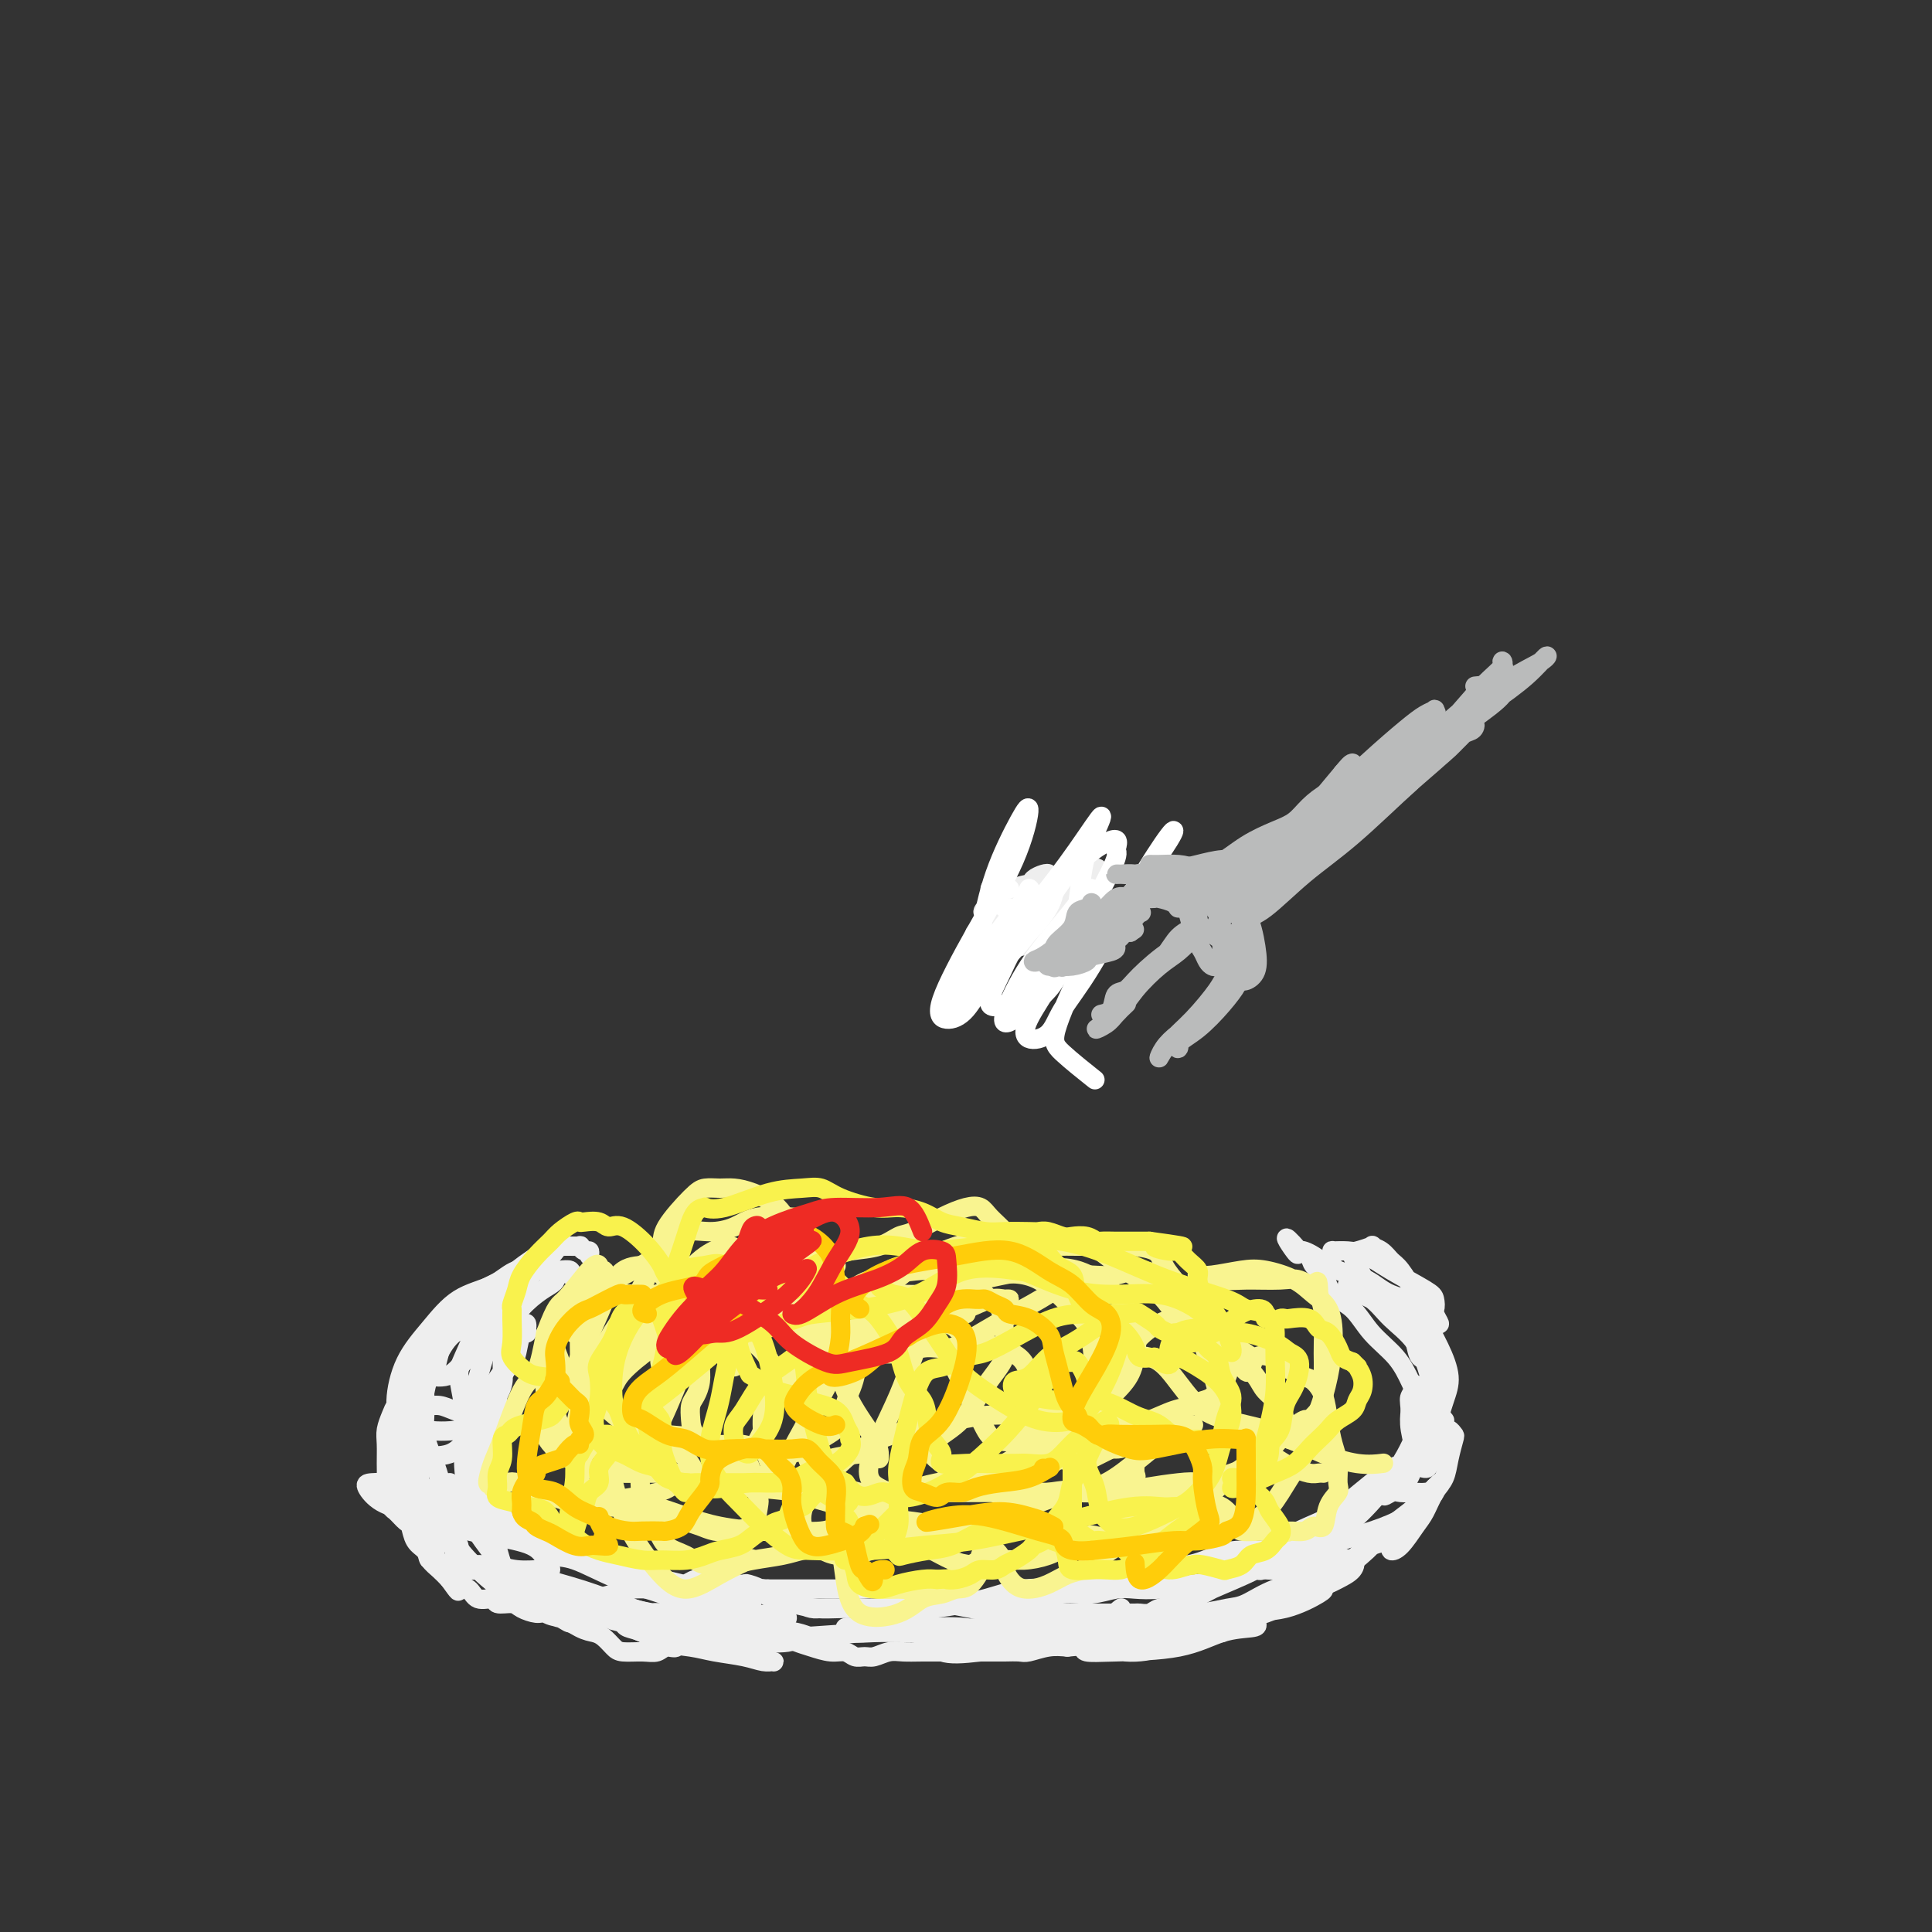 <svg viewBox='0 0 400 400' version='1.1' xmlns='http://www.w3.org/2000/svg' xmlns:xlink='http://www.w3.org/1999/xlink'><rect x="0" y="0" width="400" height="400" fill="#333333" stroke="none"/><g fill='none' stroke='#EEEEEE' stroke-width='4' stroke-linecap='round' stroke-linejoin='round'><path d='M122,260c0.078,-0.453 0.156,-0.906 0,-1c-0.156,-0.094 -0.546,0.172 -1,0c-0.454,-0.172 -0.973,-0.781 -1,-1c-0.027,-0.219 0.439,-0.048 0,0c-0.439,0.048 -1.784,-0.026 -3,0c-1.216,0.026 -2.304,0.152 -4,1c-1.696,0.848 -3.999,2.420 -6,4c-2.001,1.580 -3.701,3.169 -6,5c-2.299,1.831 -5.199,3.903 -7,6c-1.801,2.097 -2.505,4.220 -3,6c-0.495,1.780 -0.781,3.216 -1,4c-0.219,0.784 -0.370,0.914 0,1c0.370,0.086 1.262,0.128 2,0c0.738,-0.128 1.321,-0.426 2,-1c0.679,-0.574 1.452,-1.424 2,-2c0.548,-0.576 0.871,-0.879 1,-1c0.129,-0.121 0.065,-0.061 0,0'/><path d='M109,265c0.682,-0.676 1.365,-1.352 2,-2c0.635,-0.648 1.223,-1.267 2,-2c0.777,-0.733 1.744,-1.579 2,-2c0.256,-0.421 -0.198,-0.418 -1,0c-0.802,0.418 -1.952,1.252 -3,2c-1.048,0.748 -1.994,1.409 -3,2c-1.006,0.591 -2.073,1.111 -4,2c-1.927,0.889 -4.713,2.149 -7,4c-2.287,1.851 -4.073,4.295 -6,6c-1.927,1.705 -3.993,2.670 -5,4c-1.007,1.330 -0.954,3.023 -1,5c-0.046,1.977 -0.189,4.236 0,6c0.189,1.764 0.712,3.033 1,4c0.288,0.967 0.342,1.633 2,2c1.658,0.367 4.919,0.435 7,0c2.081,-0.435 2.983,-1.374 4,-2c1.017,-0.626 2.148,-0.938 2,-1c-0.148,-0.062 -1.577,0.125 -3,0c-1.423,-0.125 -2.840,-0.561 -4,-1c-1.160,-0.439 -2.064,-0.880 -3,-1c-0.936,-0.120 -1.905,0.080 -3,0c-1.095,-0.080 -2.316,-0.440 -3,0c-0.684,0.440 -0.832,1.679 -1,3c-0.168,1.321 -0.357,2.725 0,4c0.357,1.275 1.259,2.422 3,3c1.741,0.578 4.322,0.588 6,0c1.678,-0.588 2.452,-1.774 4,-3c1.548,-1.226 3.871,-2.493 5,-4c1.129,-1.507 1.065,-3.253 1,-5'/><path d='M103,289c1.731,-2.917 1.059,-4.210 1,-6c-0.059,-1.790 0.496,-4.076 1,-6c0.504,-1.924 0.958,-3.485 2,-5c1.042,-1.515 2.671,-2.984 4,-4c1.329,-1.016 2.358,-1.579 3,-2c0.642,-0.421 0.897,-0.701 1,-1c0.103,-0.299 0.055,-0.619 0,-1c-0.055,-0.381 -0.115,-0.825 0,-1c0.115,-0.175 0.405,-0.083 0,0c-0.405,0.083 -1.506,0.155 -3,0c-1.494,-0.155 -3.380,-0.537 -5,0c-1.620,0.537 -2.974,1.994 -5,3c-2.026,1.006 -4.722,1.560 -7,3c-2.278,1.440 -4.136,3.765 -6,6c-1.864,2.235 -3.733,4.381 -5,7c-1.267,2.619 -1.932,5.713 -2,8c-0.068,2.287 0.460,3.769 1,6c0.540,2.231 1.090,5.211 2,8c0.910,2.789 2.179,5.386 4,7c1.821,1.614 4.192,2.244 6,3c1.808,0.756 3.052,1.637 4,2c0.948,0.363 1.599,0.206 2,0c0.401,-0.206 0.552,-0.462 0,-1c-0.552,-0.538 -1.808,-1.360 -3,-2c-1.192,-0.640 -2.321,-1.099 -4,-2c-1.679,-0.901 -3.907,-2.246 -6,-3c-2.093,-0.754 -4.050,-0.918 -6,-1c-1.950,-0.082 -3.894,-0.084 -5,0c-1.106,0.084 -1.375,0.253 -1,1c0.375,0.747 1.393,2.070 3,3c1.607,0.930 3.804,1.465 6,2'/><path d='M85,313c2.622,1.508 5.177,2.278 8,3c2.823,0.722 5.916,1.394 9,2c3.084,0.606 6.161,1.144 8,2c1.839,0.856 2.442,2.029 3,3c0.558,0.971 1.073,1.739 1,2c-0.073,0.261 -0.733,0.014 -2,0c-1.267,-0.014 -3.141,0.204 -5,0c-1.859,-0.204 -3.702,-0.831 -6,-1c-2.298,-0.169 -5.053,0.121 -7,0c-1.947,-0.121 -3.088,-0.654 -4,-1c-0.912,-0.346 -1.594,-0.505 -1,0c0.594,0.505 2.465,1.673 5,2c2.535,0.327 5.732,-0.186 9,0c3.268,0.186 6.605,1.073 10,2c3.395,0.927 6.848,1.894 10,3c3.152,1.106 6.002,2.350 8,3c1.998,0.650 3.144,0.707 4,1c0.856,0.293 1.421,0.821 1,1c-0.421,0.179 -1.830,0.010 -4,0c-2.170,-0.010 -5.103,0.140 -8,0c-2.897,-0.140 -5.760,-0.570 -8,-1c-2.240,-0.430 -3.859,-0.861 -5,-1c-1.141,-0.139 -1.806,0.015 -2,0c-0.194,-0.015 0.083,-0.198 1,0c0.917,0.198 2.474,0.778 5,1c2.526,0.222 6.020,0.087 10,0c3.980,-0.087 8.445,-0.126 13,0c4.555,0.126 9.200,0.415 13,1c3.800,0.585 6.754,1.465 9,2c2.246,0.535 3.785,0.724 5,1c1.215,0.276 2.108,0.638 3,1'/><path d='M168,339c9.018,0.868 3.065,0.036 0,0c-3.065,-0.036 -3.240,0.722 -5,1c-1.760,0.278 -5.105,0.075 -8,0c-2.895,-0.075 -5.342,-0.023 -7,0c-1.658,0.023 -2.528,0.017 -3,0c-0.472,-0.017 -0.545,-0.047 1,0c1.545,0.047 4.710,0.169 8,0c3.290,-0.169 6.707,-0.630 11,-1c4.293,-0.370 9.461,-0.649 14,-1c4.539,-0.351 8.448,-0.772 12,-1c3.552,-0.228 6.748,-0.261 9,0c2.252,0.261 3.561,0.817 4,1c0.439,0.183 0.009,-0.008 -1,0c-1.009,0.008 -2.598,0.216 -4,0c-1.402,-0.216 -2.618,-0.857 -4,-1c-1.382,-0.143 -2.929,0.210 -4,0c-1.071,-0.210 -1.666,-0.985 -1,-1c0.666,-0.015 2.593,0.728 5,1c2.407,0.272 5.294,0.073 9,0c3.706,-0.073 8.230,-0.020 12,0c3.770,0.020 6.787,0.005 9,0c2.213,-0.005 3.624,-0.001 5,0c1.376,0.001 2.719,0.000 3,0c0.281,-0.000 -0.499,-0.000 -1,0c-0.501,0.000 -0.722,0.000 -1,0c-0.278,-0.000 -0.613,-0.000 -1,0c-0.387,0.000 -0.825,0.000 -1,0c-0.175,-0.000 -0.088,-0.000 0,0'/><path d='M290,272c0.422,0.000 0.844,0.000 1,0c0.156,0.000 0.044,0.000 0,0c-0.044,-0.000 -0.022,0.000 0,0'/><path d='M276,260c0.066,-0.426 0.131,-0.853 0,-1c-0.131,-0.147 -0.459,-0.016 0,0c0.459,0.016 1.706,-0.085 3,0c1.294,0.085 2.635,0.356 4,1c1.365,0.644 2.754,1.662 5,3c2.246,1.338 5.347,2.997 7,4c1.653,1.003 1.856,1.350 2,2c0.144,0.650 0.229,1.603 0,2c-0.229,0.397 -0.773,0.240 -2,0c-1.227,-0.240 -3.137,-0.561 -5,-1c-1.863,-0.439 -3.678,-0.997 -5,-2c-1.322,-1.003 -2.149,-2.451 -3,-4c-0.851,-1.549 -1.725,-3.198 -2,-4c-0.275,-0.802 0.048,-0.758 1,-1c0.952,-0.242 2.533,-0.769 3,-1c0.467,-0.231 -0.180,-0.166 0,0c0.180,0.166 1.188,0.433 2,1c0.812,0.567 1.428,1.434 2,2c0.572,0.566 1.100,0.832 2,2c0.900,1.168 2.172,3.237 3,5c0.828,1.763 1.211,3.220 2,5c0.789,1.780 1.985,3.884 3,6c1.015,2.116 1.849,4.245 2,6c0.151,1.755 -0.381,3.136 -1,5c-0.619,1.864 -1.325,4.212 -2,6c-0.675,1.788 -1.319,3.018 -2,4c-0.681,0.982 -1.399,1.717 -2,3c-0.601,1.283 -1.085,3.115 -2,4c-0.915,0.885 -2.261,0.824 -3,1c-0.739,0.176 -0.869,0.588 -1,1'/><path d='M287,309c-1.090,1.392 0.186,0.372 1,0c0.814,-0.372 1.166,-0.094 2,0c0.834,0.094 2.151,0.006 3,0c0.849,-0.006 1.231,0.071 2,0c0.769,-0.071 1.924,-0.288 2,0c0.076,0.288 -0.927,1.082 -2,2c-1.073,0.918 -2.217,1.959 -4,3c-1.783,1.041 -4.204,2.083 -7,3c-2.796,0.917 -5.968,1.710 -9,3c-3.032,1.290 -5.926,3.079 -8,4c-2.074,0.921 -3.329,0.976 -4,1c-0.671,0.024 -0.757,0.017 -1,0c-0.243,-0.017 -0.643,-0.045 0,0c0.643,0.045 2.328,0.162 4,0c1.672,-0.162 3.330,-0.602 5,-1c1.670,-0.398 3.351,-0.754 5,-1c1.649,-0.246 3.267,-0.381 4,0c0.733,0.381 0.581,1.277 0,2c-0.581,0.723 -1.593,1.272 -3,2c-1.407,0.728 -3.211,1.635 -5,2c-1.789,0.365 -3.564,0.188 -6,1c-2.436,0.812 -5.534,2.611 -8,4c-2.466,1.389 -4.301,2.366 -6,3c-1.699,0.634 -3.262,0.926 -4,1c-0.738,0.074 -0.651,-0.068 0,0c0.651,0.068 1.865,0.348 3,0c1.135,-0.348 2.190,-1.325 4,-2c1.810,-0.675 4.374,-1.050 7,-2c2.626,-0.950 5.313,-2.475 8,-4'/><path d='M270,330c4.287,-1.479 4.004,-1.175 4,-1c-0.004,0.175 0.270,0.221 -1,1c-1.270,0.779 -4.086,2.289 -7,3c-2.914,0.711 -5.928,0.621 -9,1c-3.072,0.379 -6.204,1.227 -10,2c-3.796,0.773 -8.257,1.473 -11,2c-2.743,0.527 -3.768,0.882 -4,1c-0.232,0.118 0.328,0.000 1,0c0.672,-0.000 1.456,0.117 3,0c1.544,-0.117 3.847,-0.470 6,-1c2.153,-0.530 4.157,-1.239 6,-2c1.843,-0.761 3.525,-1.576 5,-2c1.475,-0.424 2.745,-0.457 4,0c1.255,0.457 2.497,1.404 3,2c0.503,0.596 0.268,0.840 -1,1c-1.268,0.160 -3.568,0.236 -6,1c-2.432,0.764 -4.995,2.216 -9,3c-4.005,0.784 -9.452,0.900 -13,1c-3.548,0.100 -5.196,0.182 -6,0c-0.804,-0.182 -0.764,-0.630 0,-1c0.764,-0.370 2.250,-0.661 4,-1c1.750,-0.339 3.763,-0.725 6,-1c2.237,-0.275 4.699,-0.440 7,-1c2.301,-0.560 4.442,-1.517 6,-2c1.558,-0.483 2.532,-0.492 3,0c0.468,0.492 0.431,1.485 0,2c-0.431,0.515 -1.256,0.552 -3,1c-1.744,0.448 -4.405,1.306 -7,2c-2.595,0.694 -5.122,1.225 -8,1c-2.878,-0.225 -6.108,-1.207 -8,-2c-1.892,-0.793 -2.446,-1.396 -3,-2'/><path d='M222,338c-1.327,-0.512 0.856,0.209 3,0c2.144,-0.209 4.249,-1.348 7,-2c2.751,-0.652 6.147,-0.816 9,-1c2.853,-0.184 5.162,-0.389 7,0c1.838,0.389 3.205,1.370 4,2c0.795,0.630 1.020,0.908 1,1c-0.020,0.092 -0.283,-0.003 -1,0c-0.717,0.003 -1.887,0.102 -4,0c-2.113,-0.102 -5.168,-0.406 -8,-1c-2.832,-0.594 -5.439,-1.479 -7,-2c-1.561,-0.521 -2.074,-0.679 -2,-1c0.074,-0.321 0.735,-0.806 1,-1c0.265,-0.194 0.132,-0.097 0,0'/><path d='M118,264c0.184,-0.418 0.368,-0.835 0,-1c-0.368,-0.165 -1.287,-0.077 -2,0c-0.713,0.077 -1.219,0.143 -2,0c-0.781,-0.143 -1.835,-0.495 -3,0c-1.165,0.495 -2.439,1.839 -4,4c-1.561,2.161 -3.408,5.140 -5,9c-1.592,3.860 -2.928,8.601 -4,13c-1.072,4.399 -1.881,8.457 -2,12c-0.119,3.543 0.452,6.570 1,9c0.548,2.430 1.074,4.264 2,6c0.926,1.736 2.253,3.373 3,4c0.747,0.627 0.915,0.243 1,0c0.085,-0.243 0.087,-0.345 0,-1c-0.087,-0.655 -0.262,-1.862 -1,-4c-0.738,-2.138 -2.039,-5.206 -3,-8c-0.961,-2.794 -1.583,-5.316 -2,-8c-0.417,-2.684 -0.630,-5.532 -1,-8c-0.370,-2.468 -0.898,-4.556 -1,-6c-0.102,-1.444 0.221,-2.244 1,-4c0.779,-1.756 2.013,-4.467 3,-7c0.987,-2.533 1.727,-4.887 3,-6c1.273,-1.113 3.078,-0.985 4,-1c0.922,-0.015 0.960,-0.174 1,0c0.040,0.174 0.084,0.679 0,1c-0.084,0.321 -0.294,0.458 -1,1c-0.706,0.542 -1.908,1.491 -3,2c-1.092,0.509 -2.075,0.579 -3,1c-0.925,0.421 -1.792,1.193 -3,2c-1.208,0.807 -2.757,1.649 -4,3c-1.243,1.351 -2.181,3.210 -3,5c-0.819,1.790 -1.520,3.511 -2,6c-0.480,2.489 -0.740,5.744 -1,9'/><path d='M87,297c-0.993,4.971 -0.477,7.398 0,10c0.477,2.602 0.913,5.381 2,7c1.087,1.619 2.824,2.080 4,3c1.176,0.920 1.790,2.299 2,3c0.210,0.701 0.015,0.725 0,1c-0.015,0.275 0.148,0.802 0,1c-0.148,0.198 -0.608,0.067 -1,-1c-0.392,-1.067 -0.718,-3.070 -1,-5c-0.282,-1.930 -0.522,-3.786 -1,-6c-0.478,-2.214 -1.194,-4.784 -2,-7c-0.806,-2.216 -1.701,-4.077 -2,-6c-0.299,-1.923 -0.000,-3.906 0,-6c0.000,-2.094 -0.298,-4.297 0,-6c0.298,-1.703 1.191,-2.906 2,-4c0.809,-1.094 1.533,-2.078 2,-3c0.467,-0.922 0.678,-1.780 1,-2c0.322,-0.220 0.756,0.199 1,0c0.244,-0.199 0.298,-1.016 0,-1c-0.298,0.016 -0.947,0.863 -1,1c-0.053,0.137 0.492,-0.438 0,0c-0.492,0.438 -2.020,1.888 -3,3c-0.980,1.112 -1.411,1.886 -2,3c-0.589,1.114 -1.336,2.567 -2,4c-0.664,1.433 -1.247,2.847 -2,4c-0.753,1.153 -1.678,2.044 -2,3c-0.322,0.956 -0.042,1.977 0,3c0.042,1.023 -0.155,2.048 0,4c0.155,1.952 0.660,4.833 1,7c0.340,2.167 0.515,3.622 1,5c0.485,1.378 1.282,2.679 2,4c0.718,1.321 1.359,2.660 2,4'/><path d='M88,320c1.093,4.558 0.826,2.452 1,2c0.174,-0.452 0.790,0.749 1,1c0.210,0.251 0.015,-0.449 0,-1c-0.015,-0.551 0.151,-0.954 0,-2c-0.151,-1.046 -0.617,-2.736 -1,-4c-0.383,-1.264 -0.681,-2.101 -1,-3c-0.319,-0.899 -0.660,-1.858 -1,-3c-0.340,-1.142 -0.680,-2.466 -1,-4c-0.320,-1.534 -0.621,-3.276 -1,-5c-0.379,-1.724 -0.838,-3.429 -1,-5c-0.162,-1.571 -0.029,-3.006 0,-4c0.029,-0.994 -0.048,-1.546 0,-2c0.048,-0.454 0.220,-0.810 0,-1c-0.220,-0.190 -0.833,-0.213 -1,0c-0.167,0.213 0.113,0.664 0,1c-0.113,0.336 -0.619,0.558 -1,1c-0.381,0.442 -0.638,1.105 -1,2c-0.362,0.895 -0.830,2.024 -1,3c-0.170,0.976 -0.042,1.799 0,3c0.042,1.201 -0.001,2.779 0,4c0.001,1.221 0.045,2.086 0,3c-0.045,0.914 -0.181,1.878 0,3c0.181,1.122 0.677,2.401 1,3c0.323,0.599 0.472,0.516 1,1c0.528,0.484 1.436,1.533 2,2c0.564,0.467 0.784,0.352 1,1c0.216,0.648 0.428,2.060 1,3c0.572,0.940 1.504,1.406 2,2c0.496,0.594 0.557,1.314 1,2c0.443,0.686 1.270,1.339 2,2c0.730,0.661 1.365,1.331 2,2'/><path d='M93,327c2.363,3.271 1.769,2.450 2,2c0.231,-0.450 1.287,-0.528 2,0c0.713,0.528 1.082,1.661 2,2c0.918,0.339 2.386,-0.115 3,0c0.614,0.115 0.376,0.800 1,1c0.624,0.200 2.110,-0.086 3,0c0.890,0.086 1.184,0.544 2,1c0.816,0.456 2.153,0.912 3,1c0.847,0.088 1.202,-0.190 2,0c0.798,0.190 2.037,0.849 3,1c0.963,0.151 1.648,-0.204 2,0c0.352,0.204 0.372,0.969 0,1c-0.372,0.031 -1.134,-0.672 -2,-1c-0.866,-0.328 -1.836,-0.282 -3,-1c-1.164,-0.718 -2.521,-2.201 -4,-3c-1.479,-0.799 -3.080,-0.915 -5,-2c-1.920,-1.085 -4.160,-3.139 -6,-5c-1.840,-1.861 -3.279,-3.528 -4,-5c-0.721,-1.472 -0.725,-2.748 -1,-4c-0.275,-1.252 -0.820,-2.479 -1,-3c-0.180,-0.521 0.004,-0.335 0,-1c-0.004,-0.665 -0.196,-2.179 0,-3c0.196,-0.821 0.780,-0.947 1,-1c0.220,-0.053 0.077,-0.032 0,0c-0.077,0.032 -0.087,0.076 0,1c0.087,0.924 0.272,2.728 1,4c0.728,1.272 1.999,2.011 3,3c1.001,0.989 1.731,2.228 3,4c1.269,1.772 3.077,4.078 5,6c1.923,1.922 3.962,3.461 6,5'/><path d='M111,330c4.104,4.099 4.863,3.347 6,3c1.137,-0.347 2.651,-0.289 4,0c1.349,0.289 2.531,0.808 3,1c0.469,0.192 0.224,0.055 0,0c-0.224,-0.055 -0.427,-0.029 -1,0c-0.573,0.029 -1.517,0.060 -3,0c-1.483,-0.060 -3.504,-0.213 -5,-1c-1.496,-0.787 -2.468,-2.209 -4,-3c-1.532,-0.791 -3.626,-0.951 -5,-1c-1.374,-0.049 -2.028,0.014 -2,0c0.028,-0.014 0.738,-0.104 2,0c1.262,0.104 3.075,0.403 5,1c1.925,0.597 3.963,1.494 6,2c2.037,0.506 4.075,0.623 7,1c2.925,0.377 6.739,1.016 9,2c2.261,0.984 2.969,2.313 4,3c1.031,0.687 2.386,0.731 3,1c0.614,0.269 0.487,0.763 0,1c-0.487,0.237 -1.334,0.219 -2,0c-0.666,-0.219 -1.149,-0.637 -2,-1c-0.851,-0.363 -2.068,-0.672 -3,-1c-0.932,-0.328 -1.579,-0.675 -2,-1c-0.421,-0.325 -0.615,-0.627 -1,-1c-0.385,-0.373 -0.961,-0.818 -1,-1c-0.039,-0.182 0.459,-0.101 1,0c0.541,0.101 1.124,0.223 2,0c0.876,-0.223 2.043,-0.791 3,-1c0.957,-0.209 1.702,-0.060 2,0c0.298,0.060 0.149,0.030 0,0'/><path d='M124,335c0.019,0.001 0.039,0.002 0,0c-0.039,-0.002 -0.135,-0.007 0,0c0.135,0.007 0.503,0.025 1,0c0.497,-0.025 1.124,-0.095 2,0c0.876,0.095 2.002,0.354 3,1c0.998,0.646 1.867,1.680 3,2c1.133,0.320 2.529,-0.073 4,0c1.471,0.073 3.016,0.612 4,1c0.984,0.388 1.408,0.626 2,1c0.592,0.374 1.351,0.884 2,1c0.649,0.116 1.189,-0.162 2,0c0.811,0.162 1.895,0.765 3,1c1.105,0.235 2.231,0.101 3,0c0.769,-0.101 1.182,-0.170 2,0c0.818,0.170 2.041,0.578 3,1c0.959,0.422 1.653,0.856 2,1c0.347,0.144 0.346,-0.003 0,0c-0.346,0.003 -1.036,0.157 -2,0c-0.964,-0.157 -2.200,-0.623 -4,-1c-1.800,-0.377 -4.163,-0.664 -6,-1c-1.837,-0.336 -3.147,-0.720 -5,-1c-1.853,-0.280 -4.249,-0.457 -6,-1c-1.751,-0.543 -2.856,-1.454 -4,-2c-1.144,-0.546 -2.327,-0.727 -3,-1c-0.673,-0.273 -0.837,-0.636 -1,-1'/><path d='M129,336c-4.410,-1.082 -0.936,-0.287 1,0c1.936,0.287 2.335,0.067 3,0c0.665,-0.067 1.597,0.021 3,0c1.403,-0.021 3.278,-0.150 5,0c1.722,0.150 3.291,0.579 5,1c1.709,0.421 3.560,0.834 5,1c1.440,0.166 2.471,0.086 4,0c1.529,-0.086 3.557,-0.177 5,0c1.443,0.177 2.302,0.621 3,1c0.698,0.379 1.237,0.694 2,1c0.763,0.306 1.752,0.604 3,1c1.248,0.396 2.756,0.892 4,1c1.244,0.108 2.223,-0.171 3,0c0.777,0.171 1.351,0.792 2,1c0.649,0.208 1.372,0.003 2,0c0.628,-0.003 1.161,0.195 2,0c0.839,-0.195 1.984,-0.784 3,-1c1.016,-0.216 1.904,-0.058 3,0c1.096,0.058 2.401,0.015 4,0c1.599,-0.015 3.491,-0.004 5,0c1.509,0.004 2.635,0.001 4,0c1.365,-0.001 2.969,0.001 4,0c1.031,-0.001 1.489,-0.004 2,0c0.511,0.004 1.073,0.015 2,0c0.927,-0.015 2.217,-0.056 3,0c0.783,0.056 1.057,0.207 2,0c0.943,-0.207 2.555,-0.774 4,-1c1.445,-0.226 2.722,-0.113 4,0'/><path d='M221,341c7.011,-0.552 3.538,-0.932 3,-1c-0.538,-0.068 1.857,0.178 4,0c2.143,-0.178 4.032,-0.779 5,-1c0.968,-0.221 1.015,-0.063 2,0c0.985,0.063 2.909,0.031 4,0c1.091,-0.031 1.350,-0.061 2,0c0.650,0.061 1.690,0.212 3,0c1.310,-0.212 2.889,-0.789 3,-1c0.111,-0.211 -1.245,-0.058 -2,0c-0.755,0.058 -0.907,0.021 -2,0c-1.093,-0.021 -3.126,-0.027 -5,0c-1.874,0.027 -3.590,0.087 -6,0c-2.410,-0.087 -5.516,-0.320 -8,0c-2.484,0.320 -4.347,1.192 -8,2c-3.653,0.808 -9.095,1.551 -13,2c-3.905,0.449 -6.271,0.604 -8,0c-1.729,-0.604 -2.820,-1.966 -4,-3c-1.180,-1.034 -2.451,-1.741 -4,-2c-1.549,-0.259 -3.378,-0.070 -5,0c-1.622,0.070 -3.036,0.023 -4,0c-0.964,-0.023 -1.477,-0.020 -2,0c-0.523,0.020 -1.056,0.058 -1,0c0.056,-0.058 0.701,-0.212 1,0c0.299,0.212 0.252,0.789 1,1c0.748,0.211 2.292,0.057 4,0c1.708,-0.057 3.582,-0.015 6,0c2.418,0.015 5.382,0.004 9,0c3.618,-0.004 7.891,-0.001 12,0c4.109,0.001 8.055,0.001 12,0'/><path d='M220,338c8.937,-0.173 8.780,-1.105 11,-2c2.220,-0.895 6.818,-1.752 10,-2c3.182,-0.248 4.949,0.114 7,0c2.051,-0.114 4.385,-0.703 6,-1c1.615,-0.297 2.509,-0.302 4,-1c1.491,-0.698 3.578,-2.088 6,-3c2.422,-0.912 5.179,-1.347 7,-2c1.821,-0.653 2.706,-1.523 4,-2c1.294,-0.477 2.998,-0.562 4,-1c1.002,-0.438 1.303,-1.231 2,-2c0.697,-0.769 1.791,-1.515 3,-2c1.209,-0.485 2.532,-0.711 3,-1c0.468,-0.289 0.081,-0.643 0,-1c-0.081,-0.357 0.144,-0.716 0,-1c-0.144,-0.284 -0.656,-0.492 -1,0c-0.344,0.492 -0.521,1.684 -2,3c-1.479,1.316 -4.259,2.754 -6,4c-1.741,1.246 -2.441,2.299 -3,3c-0.559,0.701 -0.976,1.052 -1,1c-0.024,-0.052 0.345,-0.505 1,-1c0.655,-0.495 1.597,-1.033 3,-2c1.403,-0.967 3.266,-2.365 5,-4c1.734,-1.635 3.337,-3.507 5,-5c1.663,-1.493 3.384,-2.606 5,-4c1.616,-1.394 3.127,-3.068 4,-4c0.873,-0.932 1.106,-1.124 1,-1c-0.106,0.124 -0.553,0.562 -1,1'/><path d='M297,308c3.090,-2.446 -0.186,0.938 -2,3c-1.814,2.062 -2.165,2.802 -3,4c-0.835,1.198 -2.155,2.853 -3,4c-0.845,1.147 -1.216,1.787 -1,2c0.216,0.213 1.017,0.000 2,-1c0.983,-1.000 2.147,-2.787 3,-4c0.853,-1.213 1.395,-1.852 2,-3c0.605,-1.148 1.273,-2.804 2,-4c0.727,-1.196 1.513,-1.932 2,-3c0.487,-1.068 0.677,-2.467 1,-4c0.323,-1.533 0.780,-3.198 1,-4c0.220,-0.802 0.202,-0.741 0,-1c-0.202,-0.259 -0.589,-0.838 -1,-1c-0.411,-0.162 -0.846,0.095 -1,0c-0.154,-0.095 -0.027,-0.540 0,-1c0.027,-0.460 -0.046,-0.933 0,-1c0.046,-0.067 0.209,0.272 0,0c-0.209,-0.272 -0.791,-1.156 -1,-2c-0.209,-0.844 -0.044,-1.649 0,-2c0.044,-0.351 -0.034,-0.249 0,-1c0.034,-0.751 0.178,-2.355 0,-3c-0.178,-0.645 -0.678,-0.333 -1,-1c-0.322,-0.667 -0.467,-2.315 -1,-3c-0.533,-0.685 -1.456,-0.407 -2,-1c-0.544,-0.593 -0.709,-2.057 -1,-3c-0.291,-0.943 -0.707,-1.366 -1,-2c-0.293,-0.634 -0.464,-1.478 -1,-2c-0.536,-0.522 -1.439,-0.720 -2,-1c-0.561,-0.280 -0.781,-0.640 -1,-1'/><path d='M288,272c-1.875,-2.509 -1.562,-1.782 -2,-2c-0.438,-0.218 -1.628,-1.382 -2,-2c-0.372,-0.618 0.073,-0.691 0,-1c-0.073,-0.309 -0.663,-0.854 -1,-1c-0.337,-0.146 -0.421,0.106 -1,0c-0.579,-0.106 -1.653,-0.570 -2,-1c-0.347,-0.430 0.034,-0.828 0,-1c-0.034,-0.172 -0.484,-0.120 0,0c0.484,0.120 1.902,0.306 3,1c1.098,0.694 1.877,1.894 3,3c1.123,1.106 2.589,2.116 4,4c1.411,1.884 2.767,4.641 4,7c1.233,2.359 2.342,4.319 3,6c0.658,1.681 0.864,3.083 1,4c0.136,0.917 0.203,1.349 0,2c-0.203,0.651 -0.674,1.522 -1,2c-0.326,0.478 -0.506,0.562 -1,0c-0.494,-0.562 -1.303,-1.771 -2,-3c-0.697,-1.229 -1.282,-2.477 -2,-4c-0.718,-1.523 -1.567,-3.322 -3,-5c-1.433,-1.678 -3.449,-3.236 -5,-5c-1.551,-1.764 -2.639,-3.733 -4,-5c-1.361,-1.267 -2.997,-1.831 -4,-3c-1.003,-1.169 -1.372,-2.942 -2,-4c-0.628,-1.058 -1.515,-1.400 -2,-2c-0.485,-0.600 -0.567,-1.457 -1,-2c-0.433,-0.543 -1.216,-0.771 -2,-1'/><path d='M269,259c-4.586,-5.255 -2.050,-1.393 -1,0c1.050,1.393 0.616,0.316 1,0c0.384,-0.316 1.588,0.128 3,1c1.412,0.872 3.032,2.173 5,3c1.968,0.827 4.283,1.182 6,2c1.717,0.818 2.837,2.100 5,3c2.163,0.900 5.370,1.420 7,2c1.630,0.580 1.682,1.221 2,2c0.318,0.779 0.900,1.695 1,2c0.100,0.305 -0.284,-0.002 -1,0c-0.716,0.002 -1.764,0.313 -3,0c-1.236,-0.313 -2.661,-1.251 -4,-2c-1.339,-0.749 -2.593,-1.308 -4,-2c-1.407,-0.692 -2.967,-1.515 -4,-2c-1.033,-0.485 -1.538,-0.630 -2,-1c-0.462,-0.370 -0.882,-0.966 -1,-1c-0.118,-0.034 0.066,0.492 1,1c0.934,0.508 2.618,0.998 4,2c1.382,1.002 2.461,2.515 4,4c1.539,1.485 3.538,2.942 5,5c1.462,2.058 2.389,4.715 3,7c0.611,2.285 0.908,4.196 1,6c0.092,1.804 -0.022,3.500 0,5c0.022,1.500 0.179,2.805 0,4c-0.179,1.195 -0.693,2.280 -1,3c-0.307,0.720 -0.408,1.074 -1,1c-0.592,-0.074 -1.674,-0.577 -2,-1c-0.326,-0.423 0.105,-0.768 0,-2c-0.105,-1.232 -0.744,-3.352 -1,-5c-0.256,-1.648 -0.128,-2.824 0,-4'/><path d='M292,292c-0.220,-2.267 -0.269,-2.434 0,-3c0.269,-0.566 0.858,-1.530 1,-2c0.142,-0.470 -0.162,-0.447 0,0c0.162,0.447 0.790,1.316 1,3c0.210,1.684 0.002,4.182 -1,7c-1.002,2.818 -2.798,5.957 -5,9c-2.202,3.043 -4.811,5.989 -7,8c-2.189,2.011 -3.958,3.086 -6,4c-2.042,0.914 -4.356,1.666 -6,2c-1.644,0.334 -2.617,0.252 -3,0c-0.383,-0.252 -0.176,-0.672 0,-1c0.176,-0.328 0.322,-0.565 1,-1c0.678,-0.435 1.889,-1.070 4,-2c2.111,-0.930 5.121,-2.157 8,-4c2.879,-1.843 5.626,-4.304 8,-6c2.374,-1.696 4.375,-2.627 5,-3c0.625,-0.373 -0.126,-0.187 -1,0c-0.874,0.187 -1.872,0.375 -3,1c-1.128,0.625 -2.386,1.686 -4,3c-1.614,1.314 -3.585,2.880 -6,5c-2.415,2.120 -5.276,4.792 -8,7c-2.724,2.208 -5.313,3.950 -7,5c-1.687,1.050 -2.471,1.407 -2,1c0.471,-0.407 2.199,-1.578 4,-3c1.801,-1.422 3.676,-3.094 6,-5c2.324,-1.906 5.097,-4.047 7,-5c1.903,-0.953 2.935,-0.718 4,-1c1.065,-0.282 2.161,-1.081 2,-1c-0.161,0.081 -1.581,1.040 -3,2'/><path d='M281,312c1.677,-1.127 -3.130,2.057 -6,4c-2.870,1.943 -3.803,2.646 -6,4c-2.197,1.354 -5.657,3.360 -9,5c-3.343,1.640 -6.568,2.914 -9,4c-2.432,1.086 -4.070,1.983 -4,2c0.070,0.017 1.850,-0.847 4,-2c2.150,-1.153 4.671,-2.594 8,-4c3.329,-1.406 7.466,-2.777 11,-4c3.534,-1.223 6.466,-2.298 8,-3c1.534,-0.702 1.672,-1.031 2,-1c0.328,0.031 0.847,0.423 0,1c-0.847,0.577 -3.062,1.338 -5,2c-1.938,0.662 -3.601,1.224 -6,2c-2.399,0.776 -5.534,1.767 -9,3c-3.466,1.233 -7.261,2.709 -10,4c-2.739,1.291 -4.420,2.399 -6,3c-1.580,0.601 -3.057,0.697 -4,1c-0.943,0.303 -1.352,0.813 -2,1c-0.648,0.187 -1.534,0.050 -2,0c-0.466,-0.050 -0.512,-0.013 -1,0c-0.488,0.013 -1.417,0.003 -2,0c-0.583,-0.003 -0.821,-0.000 -2,0c-1.179,0.000 -3.301,-0.003 -5,0c-1.699,0.003 -2.976,0.011 -5,0c-2.024,-0.011 -4.795,-0.042 -7,0c-2.205,0.042 -3.845,0.158 -6,0c-2.155,-0.158 -4.825,-0.589 -7,-1c-2.175,-0.411 -3.855,-0.803 -6,-1c-2.145,-0.197 -4.756,-0.199 -7,0c-2.244,0.199 -4.122,0.600 -6,1'/><path d='M182,333c-9.448,-0.151 -6.068,-0.029 -6,0c0.068,0.029 -3.175,-0.033 -5,0c-1.825,0.033 -2.232,0.163 -3,0c-0.768,-0.163 -1.897,-0.618 -3,-1c-1.103,-0.382 -2.180,-0.691 -3,-1c-0.820,-0.309 -1.382,-0.619 -2,-1c-0.618,-0.381 -1.293,-0.834 -2,-1c-0.707,-0.166 -1.448,-0.044 -2,0c-0.552,0.044 -0.915,0.012 -1,0c-0.085,-0.012 0.108,-0.004 0,0c-0.108,0.004 -0.516,0.004 -1,0c-0.484,-0.004 -1.043,-0.012 -1,0c0.043,0.012 0.688,0.044 1,0c0.312,-0.044 0.291,-0.166 1,0c0.709,0.166 2.147,0.619 3,1c0.853,0.381 1.122,0.690 2,1c0.878,0.310 2.364,0.620 4,1c1.636,0.380 3.420,0.831 5,1c1.580,0.169 2.954,0.055 6,0c3.046,-0.055 7.764,-0.052 11,0c3.236,0.052 4.990,0.154 7,0c2.010,-0.154 4.276,-0.562 7,-1c2.724,-0.438 5.905,-0.906 8,-1c2.095,-0.094 3.105,0.185 5,0c1.895,-0.185 4.675,-0.833 7,-1c2.325,-0.167 4.195,0.149 6,0c1.805,-0.149 3.546,-0.762 5,-1c1.454,-0.238 2.622,-0.103 4,0c1.378,0.103 2.965,0.172 5,0c2.035,-0.172 4.517,-0.586 7,-1'/><path d='M247,328c9.347,-1.194 5.713,-1.678 6,-2c0.287,-0.322 4.495,-0.482 7,-1c2.505,-0.518 3.308,-1.392 4,-2c0.692,-0.608 1.273,-0.948 1,-1c-0.273,-0.052 -1.401,0.184 -2,0c-0.599,-0.184 -0.671,-0.788 -1,-1c-0.329,-0.212 -0.916,-0.031 -2,0c-1.084,0.031 -2.665,-0.087 -4,0c-1.335,0.087 -2.426,0.377 -4,1c-1.574,0.623 -3.633,1.577 -6,2c-2.367,0.423 -5.044,0.316 -8,1c-2.956,0.684 -6.191,2.159 -9,3c-2.809,0.841 -5.192,1.049 -8,1c-2.808,-0.049 -6.043,-0.356 -9,0c-2.957,0.356 -5.638,1.375 -8,2c-2.362,0.625 -4.406,0.857 -6,1c-1.594,0.143 -2.737,0.196 -4,0c-1.263,-0.196 -2.646,-0.641 -4,-1c-1.354,-0.359 -2.681,-0.632 -4,-1c-1.319,-0.368 -2.632,-0.831 -4,-1c-1.368,-0.169 -2.793,-0.045 -4,0c-1.207,0.045 -2.197,0.012 -3,0c-0.803,-0.012 -1.419,-0.003 -2,0c-0.581,0.003 -1.127,0.001 -2,0c-0.873,-0.001 -2.073,-0.000 -3,0c-0.927,0.000 -1.583,0.000 -2,0c-0.417,-0.000 -0.596,-0.000 -1,0c-0.404,0.000 -1.032,0.000 -2,0c-0.968,-0.000 -2.277,-0.000 -3,0c-0.723,0.000 -0.862,0.000 -1,0'/><path d='M159,329c-6.373,-0.403 -2.806,0.089 -2,0c0.806,-0.089 -1.149,-0.760 -2,-1c-0.851,-0.240 -0.599,-0.050 -1,0c-0.401,0.050 -1.455,-0.039 -2,0c-0.545,0.039 -0.583,0.206 -1,0c-0.417,-0.206 -1.215,-0.783 -2,-1c-0.785,-0.217 -1.557,-0.072 -2,0c-0.443,0.072 -0.555,0.072 -1,0c-0.445,-0.072 -1.222,-0.215 -2,0c-0.778,0.215 -1.557,0.790 -2,1c-0.443,0.210 -0.551,0.057 -1,0c-0.449,-0.057 -1.237,-0.018 -2,0c-0.763,0.018 -1.499,0.016 -2,0c-0.501,-0.016 -0.767,-0.047 -1,0c-0.233,0.047 -0.432,0.171 -1,0c-0.568,-0.171 -1.503,-0.638 -2,-1c-0.497,-0.362 -0.556,-0.621 -1,-1c-0.444,-0.379 -1.274,-0.879 -2,-1c-0.726,-0.121 -1.347,0.136 -2,0c-0.653,-0.136 -1.336,-0.664 -2,-1c-0.664,-0.336 -1.308,-0.481 -2,-1c-0.692,-0.519 -1.433,-1.413 -2,-2c-0.567,-0.587 -0.961,-0.868 -2,-1c-1.039,-0.132 -2.721,-0.114 -4,0c-1.279,0.114 -2.153,0.325 -3,0c-0.847,-0.325 -1.667,-1.186 -3,-2c-1.333,-0.814 -3.180,-1.580 -4,-2c-0.820,-0.420 -0.611,-0.494 -1,-1c-0.389,-0.506 -1.374,-1.444 -2,-2c-0.626,-0.556 -0.893,-0.730 -1,-1c-0.107,-0.270 -0.053,-0.635 0,-1'/><path d='M102,311c-1.702,-1.750 -0.456,-1.625 0,-2c0.456,-0.375 0.122,-1.252 0,-2c-0.122,-0.748 -0.033,-1.369 0,-2c0.033,-0.631 0.009,-1.272 0,-2c-0.009,-0.728 -0.003,-1.543 0,-3c0.003,-1.457 0.004,-3.555 0,-5c-0.004,-1.445 -0.013,-2.238 0,-3c0.013,-0.762 0.049,-1.493 0,-2c-0.049,-0.507 -0.182,-0.791 0,-1c0.182,-0.209 0.678,-0.344 1,-1c0.322,-0.656 0.468,-1.831 1,-3c0.532,-1.169 1.449,-2.330 2,-3c0.551,-0.670 0.736,-0.850 1,-2c0.264,-1.150 0.607,-3.271 1,-4c0.393,-0.729 0.835,-0.066 1,0c0.165,0.066 0.054,-0.465 0,-1c-0.054,-0.535 -0.051,-1.073 0,-1c0.051,0.073 0.150,0.757 0,1c-0.150,0.243 -0.548,0.044 -1,1c-0.452,0.956 -0.956,3.068 -2,5c-1.044,1.932 -2.628,3.683 -4,6c-1.372,2.317 -2.534,5.201 -3,8c-0.466,2.799 -0.238,5.512 0,8c0.238,2.488 0.487,4.749 1,7c0.513,2.251 1.292,4.491 2,7c0.708,2.509 1.345,5.288 2,7c0.655,1.712 1.327,2.356 2,3'/><path d='M106,327c1.439,5.447 1.536,3.064 2,2c0.464,-1.064 1.293,-0.807 2,0c0.707,0.807 1.291,2.166 2,3c0.709,0.834 1.541,1.144 3,2c1.459,0.856 3.544,2.258 5,3c1.456,0.742 2.283,0.826 3,1c0.717,0.174 1.322,0.440 2,1c0.678,0.560 1.427,1.414 2,2c0.573,0.586 0.970,0.905 2,1c1.030,0.095 2.692,-0.034 4,0c1.308,0.034 2.261,0.233 3,0c0.739,-0.233 1.264,-0.896 2,-1c0.736,-0.104 1.681,0.351 2,0c0.319,-0.351 0.010,-1.508 0,-2c-0.010,-0.492 0.280,-0.318 0,-1c-0.280,-0.682 -1.128,-2.220 -2,-3c-0.872,-0.780 -1.767,-0.800 -3,-1c-1.233,-0.200 -2.806,-0.578 -4,-1c-1.194,-0.422 -2.011,-0.887 -3,-1c-0.989,-0.113 -2.149,0.128 -3,0c-0.851,-0.128 -1.392,-0.623 -1,-1c0.392,-0.377 1.715,-0.634 3,-1c1.285,-0.366 2.530,-0.840 4,-1c1.470,-0.160 3.165,-0.005 5,0c1.835,0.005 3.811,-0.138 6,0c2.189,0.138 4.591,0.559 7,1c2.409,0.441 4.825,0.903 6,1c1.175,0.097 1.109,-0.170 1,0c-0.109,0.170 -0.260,0.776 -1,1c-0.740,0.224 -2.069,0.064 -4,0c-1.931,-0.064 -4.466,-0.032 -7,0'/><path d='M144,332c-2.869,-0.179 -4.542,-1.127 -7,-2c-2.458,-0.873 -5.700,-1.670 -9,-3c-3.300,-1.330 -6.656,-3.191 -9,-4c-2.344,-0.809 -3.676,-0.565 -5,-1c-1.324,-0.435 -2.641,-1.550 -3,-2c-0.359,-0.450 0.241,-0.234 1,0c0.759,0.234 1.677,0.487 3,1c1.323,0.513 3.051,1.288 5,2c1.949,0.712 4.118,1.363 7,2c2.882,0.637 6.476,1.260 10,2c3.524,0.740 6.979,1.596 10,3c3.021,1.404 5.608,3.357 8,4c2.392,0.643 4.590,-0.024 6,0c1.410,0.024 2.034,0.737 2,1c-0.034,0.263 -0.724,0.075 -1,0c-0.276,-0.075 -0.138,-0.038 0,0'/></g>
<g fill='none' stroke='#F9F490' stroke-width='4' stroke-linecap='round' stroke-linejoin='round'><path d='M119,276c-0.107,0.083 -0.214,0.166 0,0c0.214,-0.166 0.748,-0.581 1,-1c0.252,-0.419 0.222,-0.840 0,-1c-0.222,-0.160 -0.637,-0.057 -1,0c-0.363,0.057 -0.674,0.070 -1,0c-0.326,-0.070 -0.665,-0.221 -1,0c-0.335,0.221 -0.665,0.815 -1,1c-0.335,0.185 -0.675,-0.037 -1,1c-0.325,1.037 -0.633,3.334 -1,5c-0.367,1.666 -0.792,2.701 -1,4c-0.208,1.299 -0.200,2.862 0,4c0.200,1.138 0.592,1.851 1,3c0.408,1.149 0.833,2.735 1,4c0.167,1.265 0.075,2.210 0,3c-0.075,0.790 -0.132,1.425 0,2c0.132,0.575 0.452,1.090 1,1c0.548,-0.090 1.325,-0.787 2,-1c0.675,-0.213 1.250,0.056 2,0c0.750,-0.056 1.676,-0.438 2,-1c0.324,-0.562 0.046,-1.304 0,-2c-0.046,-0.696 0.138,-1.347 0,-2c-0.138,-0.653 -0.600,-1.308 -1,-2c-0.400,-0.692 -0.738,-1.420 -1,-2c-0.262,-0.580 -0.447,-1.011 -1,-2c-0.553,-0.989 -1.472,-2.535 -2,-4c-0.528,-1.465 -0.664,-2.848 -1,-4c-0.336,-1.152 -0.872,-2.074 -1,-3c-0.128,-0.926 0.151,-1.856 0,-3c-0.151,-1.144 -0.733,-2.500 0,-4c0.733,-1.500 2.781,-3.143 4,-4c1.219,-0.857 1.610,-0.929 2,-1'/><path d='M121,267c1.722,-0.835 3.028,-0.424 4,0c0.972,0.424 1.610,0.860 3,1c1.390,0.140 3.533,-0.016 5,0c1.467,0.016 2.258,0.204 3,0c0.742,-0.204 1.434,-0.801 2,-1c0.566,-0.199 1.005,-0.001 1,0c-0.005,0.001 -0.454,-0.193 -1,0c-0.546,0.193 -1.187,0.775 -2,1c-0.813,0.225 -1.796,0.093 -3,0c-1.204,-0.093 -2.628,-0.147 -4,0c-1.372,0.147 -2.693,0.493 -4,1c-1.307,0.507 -2.599,1.173 -4,2c-1.401,0.827 -2.911,1.813 -4,3c-1.089,1.187 -1.758,2.574 -2,4c-0.242,1.426 -0.057,2.891 0,5c0.057,2.109 -0.013,4.863 0,7c0.013,2.137 0.110,3.656 1,5c0.890,1.344 2.574,2.511 4,3c1.426,0.489 2.594,0.299 4,1c1.406,0.701 3.050,2.293 5,3c1.950,0.707 4.205,0.529 6,1c1.795,0.471 3.128,1.590 4,2c0.872,0.410 1.283,0.109 1,0c-0.283,-0.109 -1.258,-0.026 -2,0c-0.742,0.026 -1.249,-0.005 -3,0c-1.751,0.005 -4.744,0.045 -7,0c-2.256,-0.045 -3.773,-0.175 -6,-1c-2.227,-0.825 -5.164,-2.345 -7,-4c-1.836,-1.655 -2.571,-3.446 -3,-5c-0.429,-1.554 -0.551,-2.873 0,-4c0.551,-1.127 1.776,-2.064 3,-3'/><path d='M115,288c1.311,-1.964 3.088,-3.375 5,-5c1.912,-1.625 3.959,-3.466 6,-5c2.041,-1.534 4.077,-2.763 6,-3c1.923,-0.237 3.735,0.517 5,1c1.265,0.483 1.985,0.695 3,1c1.015,0.305 2.325,0.703 3,1c0.675,0.297 0.714,0.492 1,1c0.286,0.508 0.819,1.329 1,2c0.181,0.671 0.010,1.194 0,2c-0.010,0.806 0.142,1.896 0,3c-0.142,1.104 -0.577,2.223 -1,3c-0.423,0.777 -0.833,1.213 -1,2c-0.167,0.787 -0.090,1.926 0,3c0.090,1.074 0.192,2.082 1,3c0.808,0.918 2.320,1.746 4,2c1.680,0.254 3.527,-0.068 5,0c1.473,0.068 2.572,0.524 4,1c1.428,0.476 3.185,0.971 5,1c1.815,0.029 3.688,-0.406 5,-1c1.312,-0.594 2.064,-1.345 3,-2c0.936,-0.655 2.058,-1.214 3,-2c0.942,-0.786 1.706,-1.799 2,-2c0.294,-0.201 0.119,0.409 0,0c-0.119,-0.409 -0.181,-1.837 0,-3c0.181,-1.163 0.606,-2.062 1,-3c0.394,-0.938 0.758,-1.915 1,-3c0.242,-1.085 0.363,-2.277 1,-3c0.637,-0.723 1.789,-0.977 3,-2c1.211,-1.023 2.480,-2.814 4,-4c1.520,-1.186 3.291,-1.767 5,-2c1.709,-0.233 3.354,-0.116 5,0'/><path d='M195,274c2.260,0.032 2.909,1.113 4,2c1.091,0.887 2.624,1.580 4,2c1.376,0.420 2.595,0.566 4,1c1.405,0.434 2.997,1.156 4,2c1.003,0.844 1.416,1.812 2,3c0.584,1.188 1.338,2.598 2,4c0.662,1.402 1.234,2.797 2,4c0.766,1.203 1.728,2.215 3,3c1.272,0.785 2.855,1.343 4,2c1.145,0.657 1.852,1.412 3,2c1.148,0.588 2.736,1.009 4,1c1.264,-0.009 2.203,-0.448 4,-1c1.797,-0.552 4.452,-1.217 6,-2c1.548,-0.783 1.990,-1.683 3,-2c1.010,-0.317 2.587,-0.050 3,0c0.413,0.050 -0.337,-0.117 -1,0c-0.663,0.117 -1.237,0.516 -2,1c-0.763,0.484 -1.715,1.051 -3,2c-1.285,0.949 -2.902,2.279 -5,4c-2.098,1.721 -4.677,3.834 -7,5c-2.323,1.166 -4.389,1.387 -7,2c-2.611,0.613 -5.766,1.619 -9,3c-3.234,1.381 -6.547,3.136 -10,4c-3.453,0.864 -7.045,0.838 -10,1c-2.955,0.162 -5.275,0.512 -7,0c-1.725,-0.512 -2.857,-1.886 -5,-3c-2.143,-1.114 -5.296,-1.969 -8,-3c-2.704,-1.031 -4.959,-2.239 -7,-3c-2.041,-0.761 -3.869,-1.075 -5,-2c-1.131,-0.925 -1.566,-2.463 -2,-4'/><path d='M159,302c-0.515,-1.197 -0.804,-2.188 -1,-4c-0.196,-1.812 -0.299,-4.445 0,-6c0.299,-1.555 0.999,-2.032 2,-3c1.001,-0.968 2.302,-2.427 4,-4c1.698,-1.573 3.794,-3.259 6,-5c2.206,-1.741 4.522,-3.538 7,-5c2.478,-1.462 5.120,-2.590 7,-3c1.880,-0.410 3.000,-0.103 4,0c1.000,0.103 1.882,0.003 3,0c1.118,-0.003 2.472,0.090 4,0c1.528,-0.090 3.231,-0.364 5,-1c1.769,-0.636 3.606,-1.633 5,-2c1.394,-0.367 2.345,-0.102 3,0c0.655,0.102 1.014,0.042 1,0c-0.014,-0.042 -0.400,-0.067 -1,0c-0.600,0.067 -1.415,0.225 -3,0c-1.585,-0.225 -3.939,-0.833 -7,-1c-3.061,-0.167 -6.827,0.107 -11,0c-4.173,-0.107 -8.753,-0.596 -13,0c-4.247,0.596 -8.160,2.277 -12,3c-3.840,0.723 -7.606,0.487 -11,1c-3.394,0.513 -6.417,1.774 -9,3c-2.583,1.226 -4.727,2.417 -7,4c-2.273,1.583 -4.676,3.556 -6,5c-1.324,1.444 -1.570,2.357 -2,3c-0.430,0.643 -1.043,1.015 -1,1c0.043,-0.015 0.744,-0.416 1,-1c0.256,-0.584 0.069,-1.349 1,-3c0.931,-1.651 2.980,-4.186 5,-7c2.020,-2.814 4.010,-5.907 6,-9'/><path d='M139,268c3.166,-4.615 5.080,-6.652 7,-8c1.920,-1.348 3.844,-2.006 5,-2c1.156,0.006 1.544,0.675 2,1c0.456,0.325 0.981,0.304 2,1c1.019,0.696 2.532,2.108 4,3c1.468,0.892 2.891,1.266 4,2c1.109,0.734 1.906,1.830 3,3c1.094,1.170 2.487,2.414 4,4c1.513,1.586 3.148,3.513 5,5c1.852,1.487 3.921,2.534 6,3c2.079,0.466 4.167,0.352 6,0c1.833,-0.352 3.410,-0.940 5,-1c1.590,-0.060 3.193,0.408 5,0c1.807,-0.408 3.817,-1.693 6,-3c2.183,-1.307 4.539,-2.637 7,-4c2.461,-1.363 5.027,-2.758 7,-4c1.973,-1.242 3.354,-2.332 4,-3c0.646,-0.668 0.558,-0.915 1,-1c0.442,-0.085 1.413,-0.007 2,0c0.587,0.007 0.789,-0.058 2,0c1.211,0.058 3.430,0.240 5,0c1.570,-0.240 2.492,-0.901 4,-1c1.508,-0.099 3.601,0.363 5,1c1.399,0.637 2.104,1.447 3,2c0.896,0.553 1.982,0.849 3,2c1.018,1.151 1.969,3.158 3,4c1.031,0.842 2.141,0.518 3,1c0.859,0.482 1.467,1.768 2,3c0.533,1.232 0.990,2.409 1,4c0.010,1.591 -0.426,3.598 -1,5c-0.574,1.402 -1.287,2.201 -2,3'/><path d='M252,288c-1.068,1.637 -2.237,1.731 -3,2c-0.763,0.269 -1.121,0.713 -2,1c-0.879,0.287 -2.278,0.418 -4,1c-1.722,0.582 -3.765,1.616 -5,2c-1.235,0.384 -1.661,0.117 -3,0c-1.339,-0.117 -3.592,-0.085 -5,0c-1.408,0.085 -1.972,0.221 -4,0c-2.028,-0.221 -5.521,-0.801 -8,-1c-2.479,-0.199 -3.944,-0.017 -6,0c-2.056,0.017 -4.701,-0.132 -7,0c-2.299,0.132 -4.250,0.543 -7,1c-2.750,0.457 -6.298,0.960 -10,2c-3.702,1.040 -7.560,2.617 -10,4c-2.440,1.383 -3.464,2.574 -5,4c-1.536,1.426 -3.583,3.089 -5,5c-1.417,1.911 -2.203,4.070 -2,6c0.203,1.930 1.395,3.631 3,5c1.605,1.369 3.625,2.407 7,2c3.375,-0.407 8.107,-2.259 10,-3c1.893,-0.741 0.946,-0.370 0,0'/><path d='M159,271c-0.418,0.186 -0.836,0.371 -2,0c-1.164,-0.371 -3.073,-1.299 -4,-2c-0.927,-0.701 -0.871,-1.176 -2,-1c-1.129,0.176 -3.444,1.003 -5,2c-1.556,0.997 -2.354,2.166 -4,4c-1.646,1.834 -4.141,4.335 -5,6c-0.859,1.665 -0.084,2.495 0,4c0.084,1.505 -0.524,3.684 -1,7c-0.476,3.316 -0.822,7.767 0,11c0.822,3.233 2.811,5.247 5,6c2.189,0.753 4.576,0.246 7,0c2.424,-0.246 4.883,-0.229 8,0c3.117,0.229 6.891,0.671 10,1c3.109,0.329 5.553,0.544 8,1c2.447,0.456 4.899,1.153 7,1c2.101,-0.153 3.852,-1.156 6,-2c2.148,-0.844 4.693,-1.528 7,-2c2.307,-0.472 4.377,-0.733 6,-1c1.623,-0.267 2.800,-0.541 4,-1c1.200,-0.459 2.424,-1.105 4,-2c1.576,-0.895 3.506,-2.040 5,-3c1.494,-0.960 2.553,-1.735 4,-3c1.447,-1.265 3.282,-3.021 4,-4c0.718,-0.979 0.319,-1.181 1,-2c0.681,-0.819 2.442,-2.256 4,-4c1.558,-1.744 2.913,-3.796 5,-5c2.087,-1.204 4.907,-1.560 7,-1c2.093,0.560 3.459,2.037 5,4c1.541,1.963 3.259,4.413 5,6c1.741,1.587 3.507,2.312 6,3c2.493,0.688 5.712,1.339 8,2c2.288,0.661 3.644,1.330 5,2'/><path d='M267,298c4.180,1.641 5.131,2.244 7,3c1.869,0.756 4.657,1.665 7,2c2.343,0.335 4.241,0.096 5,0c0.759,-0.096 0.380,-0.048 0,0'/><path d='M183,276c-1.769,-0.032 -3.538,-0.065 -4,-1c-0.462,-0.935 0.383,-2.773 2,-5c1.617,-2.227 4.006,-4.842 7,-7c2.994,-2.158 6.595,-3.859 10,-5c3.405,-1.141 6.616,-1.721 10,-2c3.384,-0.279 6.941,-0.255 10,0c3.059,0.255 5.619,0.743 8,2c2.381,1.257 4.583,3.283 7,5c2.417,1.717 5.050,3.124 7,5c1.950,1.876 3.217,4.221 5,6c1.783,1.779 4.082,2.993 6,4c1.918,1.007 3.456,1.807 5,3c1.544,1.193 3.095,2.780 4,4c0.905,1.220 1.162,2.072 2,3c0.838,0.928 2.255,1.933 3,3c0.745,1.067 0.817,2.198 1,3c0.183,0.802 0.476,1.275 0,2c-0.476,0.725 -1.722,1.702 -3,3c-1.278,1.298 -2.588,2.918 -4,4c-1.412,1.082 -2.926,1.625 -4,2c-1.074,0.375 -1.707,0.583 -2,1c-0.293,0.417 -0.245,1.043 0,1c0.245,-0.043 0.686,-0.753 0,0c-0.686,0.753 -2.498,2.971 -4,4c-1.502,1.029 -2.693,0.871 -4,1c-1.307,0.129 -2.729,0.546 -5,1c-2.271,0.454 -5.392,0.947 -7,1c-1.608,0.053 -1.702,-0.332 -2,-1c-0.298,-0.668 -0.799,-1.619 -1,-2c-0.201,-0.381 -0.100,-0.190 0,0'/><path d='M154,278c-2.788,0.126 -5.576,0.252 -7,0c-1.424,-0.252 -1.483,-0.882 -2,-2c-0.517,-1.118 -1.492,-2.724 -2,-4c-0.508,-1.276 -0.549,-2.221 -1,-3c-0.451,-0.779 -1.313,-1.391 -2,-2c-0.687,-0.609 -1.201,-1.213 -2,-2c-0.799,-0.787 -1.883,-1.756 -2,-3c-0.117,-1.244 0.734,-2.764 1,-4c0.266,-1.236 -0.054,-2.188 1,-4c1.054,-1.812 3.480,-4.484 5,-6c1.520,-1.516 2.132,-1.877 3,-2c0.868,-0.123 1.990,-0.007 3,0c1.010,0.007 1.907,-0.093 3,0c1.093,0.093 2.380,0.380 4,1c1.620,0.620 3.572,1.574 5,3c1.428,1.426 2.331,3.322 3,5c0.669,1.678 1.103,3.136 2,4c0.897,0.864 2.257,1.134 4,1c1.743,-0.134 3.869,-0.672 6,-1c2.131,-0.328 4.268,-0.445 6,-1c1.732,-0.555 3.059,-1.547 4,-2c0.941,-0.453 1.497,-0.365 3,-1c1.503,-0.635 3.954,-1.993 6,-3c2.046,-1.007 3.686,-1.665 5,-2c1.314,-0.335 2.301,-0.349 3,0c0.699,0.349 1.110,1.060 2,2c0.890,0.940 2.259,2.108 3,3c0.741,0.892 0.853,1.507 2,2c1.147,0.493 3.328,0.864 5,1c1.672,0.136 2.835,0.037 4,0c1.165,-0.037 2.333,-0.010 4,0c1.667,0.010 3.834,0.005 6,0'/><path d='M229,258c3.790,0.128 3.766,-0.052 5,0c1.234,0.052 3.727,0.336 5,1c1.273,0.664 1.328,1.707 2,3c0.672,1.293 1.961,2.834 3,4c1.039,1.166 1.826,1.956 3,3c1.174,1.044 2.734,2.340 4,4c1.266,1.660 2.237,3.683 3,5c0.763,1.317 1.318,1.929 2,3c0.682,1.071 1.492,2.602 2,3c0.508,0.398 0.713,-0.337 1,-1c0.287,-0.663 0.654,-1.256 0,-2c-0.654,-0.744 -2.330,-1.641 -3,-2c-0.670,-0.359 -0.335,-0.179 0,0'/><path d='M166,252c-0.172,0.051 -0.345,0.103 -2,0c-1.655,-0.103 -4.794,-0.360 -7,0c-2.206,0.360 -3.479,1.338 -5,2c-1.521,0.662 -3.291,1.010 -5,1c-1.709,-0.010 -3.358,-0.377 -5,0c-1.642,0.377 -3.278,1.497 -5,4c-1.722,2.503 -3.531,6.389 -5,9c-1.469,2.611 -2.598,3.947 -4,6c-1.402,2.053 -3.076,4.824 -4,7c-0.924,2.176 -1.097,3.756 0,6c1.097,2.244 3.464,5.152 6,7c2.536,1.848 5.243,2.637 8,3c2.757,0.363 5.565,0.300 8,1c2.435,0.700 4.495,2.163 6,3c1.505,0.837 2.453,1.048 3,2c0.547,0.952 0.691,2.644 1,4c0.309,1.356 0.781,2.377 1,3c0.219,0.623 0.183,0.849 0,2c-0.183,1.151 -0.513,3.227 -1,4c-0.487,0.773 -1.133,0.242 -1,0c0.133,-0.242 1.043,-0.197 2,0c0.957,0.197 1.961,0.546 4,1c2.039,0.454 5.114,1.014 7,1c1.886,-0.014 2.584,-0.602 4,-1c1.416,-0.398 3.550,-0.605 5,-1c1.450,-0.395 2.217,-0.978 3,-1c0.783,-0.022 1.583,0.516 2,1c0.417,0.484 0.452,0.913 1,0c0.548,-0.913 1.609,-3.169 2,-4c0.391,-0.831 0.112,-0.237 0,0c-0.112,0.237 -0.056,0.119 0,0'/><path d='M138,259c-2.497,1.444 -4.995,2.888 -7,4c-2.005,1.112 -3.518,1.893 -5,3c-1.482,1.107 -2.933,2.538 -4,4c-1.067,1.462 -1.749,2.953 -2,4c-0.251,1.047 -0.071,1.651 0,2c0.071,0.349 0.032,0.443 0,1c-0.032,0.557 -0.057,1.576 0,4c0.057,2.424 0.197,6.252 0,9c-0.197,2.748 -0.732,4.415 -1,6c-0.268,1.585 -0.268,3.086 0,4c0.268,0.914 0.806,1.240 1,2c0.194,0.760 0.046,1.955 0,3c-0.046,1.045 0.011,1.940 0,3c-0.011,1.060 -0.090,2.283 0,3c0.090,0.717 0.349,0.926 1,1c0.651,0.074 1.693,0.013 3,0c1.307,-0.013 2.877,0.024 5,0c2.123,-0.024 4.797,-0.108 6,0c1.203,0.108 0.933,0.408 2,1c1.067,0.592 3.471,1.475 5,2c1.529,0.525 2.182,0.691 3,1c0.818,0.309 1.799,0.762 3,1c1.201,0.238 2.620,0.261 4,0c1.380,-0.261 2.720,-0.806 4,-1c1.280,-0.194 2.502,-0.038 4,0c1.498,0.038 3.274,-0.042 4,0c0.726,0.042 0.402,0.205 1,1c0.598,0.795 2.119,2.224 3,3c0.881,0.776 1.122,0.901 2,1c0.878,0.099 2.394,0.171 4,0c1.606,-0.171 3.303,-0.586 5,-1'/><path d='M179,320c10.295,1.401 6.532,0.403 6,0c-0.532,-0.403 2.168,-0.212 4,0c1.832,0.212 2.797,0.445 4,1c1.203,0.555 2.645,1.431 4,2c1.355,0.569 2.624,0.830 4,1c1.376,0.170 2.860,0.250 4,0c1.140,-0.250 1.937,-0.831 3,-1c1.063,-0.169 2.391,0.074 4,0c1.609,-0.074 3.497,-0.463 5,-1c1.503,-0.537 2.620,-1.220 4,-2c1.380,-0.780 3.023,-1.658 4,-2c0.977,-0.342 1.287,-0.150 2,0c0.713,0.150 1.828,0.256 3,0c1.172,-0.256 2.399,-0.875 4,-2c1.601,-1.125 3.574,-2.755 6,-4c2.426,-1.245 5.303,-2.103 7,-3c1.697,-0.897 2.213,-1.832 3,-2c0.787,-0.168 1.843,0.430 3,0c1.157,-0.430 2.413,-1.889 4,-3c1.587,-1.111 3.503,-1.873 5,-3c1.497,-1.127 2.573,-2.618 4,-4c1.427,-1.382 3.206,-2.653 4,-3c0.794,-0.347 0.605,0.231 1,0c0.395,-0.231 1.374,-1.272 2,-2c0.626,-0.728 0.900,-1.144 1,-2c0.100,-0.856 0.028,-2.154 0,-3c-0.028,-0.846 -0.010,-1.241 0,-2c0.010,-0.759 0.013,-1.884 0,-3c-0.013,-1.116 -0.042,-2.224 0,-4c0.042,-1.776 0.155,-4.222 0,-6c-0.155,-1.778 -0.577,-2.889 -1,-4'/><path d='M273,268c-0.084,-4.105 -0.293,-2.367 -1,-2c-0.707,0.367 -1.912,-0.637 -3,-1c-1.088,-0.363 -2.059,-0.083 -4,0c-1.941,0.083 -4.854,-0.029 -7,0c-2.146,0.029 -3.527,0.201 -5,0c-1.473,-0.201 -3.040,-0.773 -4,-1c-0.960,-0.227 -1.313,-0.108 -1,0c0.313,0.108 1.294,0.206 3,0c1.706,-0.206 4.138,-0.718 6,-1c1.862,-0.282 3.155,-0.336 5,0c1.845,0.336 4.243,1.063 6,2c1.757,0.937 2.871,2.084 4,3c1.129,0.916 2.271,1.602 3,3c0.729,1.398 1.045,3.507 1,6c-0.045,2.493 -0.451,5.371 -1,8c-0.549,2.629 -1.241,5.008 -2,7c-0.759,1.992 -1.585,3.598 -2,5c-0.415,1.402 -0.418,2.599 -1,4c-0.582,1.401 -1.743,3.006 -3,5c-1.257,1.994 -2.612,4.376 -4,6c-1.388,1.624 -2.811,2.488 -4,3c-1.189,0.512 -2.145,0.672 -3,0c-0.855,-0.672 -1.610,-2.176 -3,-3c-1.390,-0.824 -3.416,-0.970 -5,-1c-1.584,-0.030 -2.726,0.055 -4,0c-1.274,-0.055 -2.681,-0.249 -4,0c-1.319,0.249 -2.549,0.943 -3,1c-0.451,0.057 -0.121,-0.523 0,-1c0.121,-0.477 0.035,-0.851 0,-1c-0.035,-0.149 -0.017,-0.075 0,0'/><path d='M178,301c-2.114,0.250 -4.228,0.499 -6,1c-1.772,0.501 -3.202,1.252 -4,1c-0.798,-0.252 -0.963,-1.507 -1,-3c-0.037,-1.493 0.053,-3.223 1,-6c0.947,-2.777 2.750,-6.602 5,-10c2.250,-3.398 4.946,-6.369 7,-8c2.054,-1.631 3.467,-1.924 5,-2c1.533,-0.076 3.185,0.063 5,1c1.815,0.937 3.794,2.671 5,4c1.206,1.329 1.638,2.253 3,5c1.362,2.747 3.654,7.317 5,10c1.346,2.683 1.745,3.481 3,4c1.255,0.519 3.367,0.761 5,0c1.633,-0.761 2.788,-2.525 5,-4c2.212,-1.475 5.481,-2.660 8,-4c2.519,-1.340 4.289,-2.834 6,-5c1.711,-2.166 3.364,-5.005 5,-7c1.636,-1.995 3.257,-3.147 5,-4c1.743,-0.853 3.609,-1.407 5,-1c1.391,0.407 2.306,1.774 3,3c0.694,1.226 1.166,2.311 2,5c0.834,2.689 2.028,6.982 3,10c0.972,3.018 1.720,4.760 3,6c1.280,1.240 3.092,1.978 5,3c1.908,1.022 3.912,2.326 5,3c1.088,0.674 1.258,0.716 2,1c0.742,0.284 2.054,0.808 3,1c0.946,0.192 1.524,0.052 2,0c0.476,-0.052 0.850,-0.015 1,0c0.150,0.015 0.075,0.007 0,0'/><path d='M197,272c-0.823,-1.081 -1.646,-2.162 -2,-3c-0.354,-0.838 -0.240,-1.434 0,-2c0.240,-0.566 0.606,-1.104 1,-1c0.394,0.104 0.817,0.849 1,1c0.183,0.151 0.125,-0.293 -1,1c-1.125,1.293 -3.316,4.322 -5,8c-1.684,3.678 -2.859,8.005 -5,13c-2.141,4.995 -5.246,10.659 -6,14c-0.754,3.341 0.845,4.359 2,5c1.155,0.641 1.868,0.905 4,1c2.132,0.095 5.684,0.023 9,0c3.316,-0.023 6.396,0.004 11,0c4.604,-0.004 10.733,-0.041 15,0c4.267,0.041 6.674,0.158 9,0c2.326,-0.158 4.573,-0.593 7,-1c2.427,-0.407 5.034,-0.787 7,-1c1.966,-0.213 3.292,-0.259 4,0c0.708,0.259 0.800,0.822 1,1c0.200,0.178 0.509,-0.029 1,0c0.491,0.029 1.165,0.295 2,0c0.835,-0.295 1.831,-1.151 3,-2c1.169,-0.849 2.509,-1.692 4,-3c1.491,-1.308 3.132,-3.083 4,-4c0.868,-0.917 0.962,-0.976 1,-1c0.038,-0.024 0.019,-0.012 0,0'/><path d='M173,262c0.204,0.105 0.409,0.210 -2,0c-2.409,-0.210 -7.431,-0.736 -10,-1c-2.569,-0.264 -2.686,-0.265 -5,0c-2.314,0.265 -6.824,0.797 -10,1c-3.176,0.203 -5.019,0.078 -7,0c-1.981,-0.078 -4.100,-0.109 -6,0c-1.900,0.109 -3.582,0.358 -5,2c-1.418,1.642 -2.571,4.676 -4,8c-1.429,3.324 -3.134,6.937 -4,9c-0.866,2.063 -0.895,2.577 0,4c0.895,1.423 2.713,3.754 5,6c2.287,2.246 5.044,4.408 8,6c2.956,1.592 6.112,2.614 8,4c1.888,1.386 2.507,3.135 3,4c0.493,0.865 0.858,0.846 0,1c-0.858,0.154 -2.940,0.479 -4,1c-1.060,0.521 -1.099,1.237 -4,2c-2.901,0.763 -8.664,1.574 -12,2c-3.336,0.426 -4.245,0.467 -6,0c-1.755,-0.467 -4.358,-1.442 -6,-2c-1.642,-0.558 -2.325,-0.698 -3,-1c-0.675,-0.302 -1.343,-0.765 -2,-1c-0.657,-0.235 -1.305,-0.242 -2,0c-0.695,0.242 -1.437,0.732 -2,1c-0.563,0.268 -0.945,0.315 -1,0c-0.055,-0.315 0.218,-0.992 0,-1c-0.218,-0.008 -0.928,0.651 -1,0c-0.072,-0.651 0.495,-2.614 1,-4c0.505,-1.386 0.950,-2.196 2,-5c1.050,-2.804 2.706,-7.601 4,-10c1.294,-2.399 2.227,-2.400 3,-4c0.773,-1.600 1.387,-4.800 2,-8'/><path d='M113,276c2.338,-6.193 2.682,-5.675 4,-7c1.318,-1.325 3.610,-4.493 5,-6c1.390,-1.507 1.878,-1.354 2,-1c0.122,0.354 -0.122,0.908 0,1c0.122,0.092 0.609,-0.276 1,0c0.391,0.276 0.684,1.198 1,2c0.316,0.802 0.654,1.483 1,2c0.346,0.517 0.701,0.871 1,1c0.299,0.129 0.541,0.035 1,0c0.459,-0.035 1.135,-0.010 2,0c0.865,0.010 1.919,0.004 3,0c1.081,-0.004 2.188,-0.008 3,0c0.812,0.008 1.327,0.027 2,0c0.673,-0.027 1.502,-0.099 2,0c0.498,0.099 0.664,0.368 1,1c0.336,0.632 0.840,1.627 1,2c0.160,0.373 -0.024,0.126 0,1c0.024,0.874 0.258,2.870 0,4c-0.258,1.130 -1.006,1.394 -2,2c-0.994,0.606 -2.232,1.554 -3,3c-0.768,1.446 -1.065,3.390 -2,5c-0.935,1.610 -2.507,2.884 -4,5c-1.493,2.116 -2.908,5.072 -4,7c-1.092,1.928 -1.863,2.828 -2,4c-0.137,1.172 0.358,2.617 1,5c0.642,2.383 1.430,5.703 3,9c1.570,3.297 3.921,6.571 6,9c2.079,2.429 3.887,4.012 6,4c2.113,-0.012 4.530,-1.619 7,-3c2.470,-1.381 4.991,-2.538 6,-3c1.009,-0.462 0.504,-0.231 0,0'/><path d='M153,272c-0.811,-0.292 -1.622,-0.584 -2,-1c-0.378,-0.416 -0.323,-0.957 -1,-1c-0.677,-0.043 -2.087,0.411 -3,1c-0.913,0.589 -1.328,1.314 -2,3c-0.672,1.686 -1.599,4.335 -3,8c-1.401,3.665 -3.276,8.347 -5,12c-1.724,3.653 -3.298,6.278 -4,9c-0.702,2.722 -0.533,5.542 0,7c0.533,1.458 1.429,1.553 3,2c1.571,0.447 3.818,1.245 6,2c2.182,0.755 4.300,1.467 7,2c2.700,0.533 5.982,0.889 8,1c2.018,0.111 2.772,-0.022 5,0c2.228,0.022 5.931,0.199 8,0c2.069,-0.199 2.505,-0.776 3,-1c0.495,-0.224 1.049,-0.097 1,0c-0.049,0.097 -0.702,0.163 -1,0c-0.298,-0.163 -0.240,-0.556 0,0c0.240,0.556 0.661,2.061 1,4c0.339,1.939 0.597,4.310 1,7c0.403,2.690 0.950,5.698 3,7c2.050,1.302 5.601,0.900 8,0c2.399,-0.900 3.645,-2.296 5,-3c1.355,-0.704 2.818,-0.714 4,-1c1.182,-0.286 2.082,-0.847 3,-1c0.918,-0.153 1.854,0.103 3,-1c1.146,-1.103 2.501,-3.566 3,-5c0.499,-1.434 0.143,-1.838 0,-2c-0.143,-0.162 -0.071,-0.081 0,0'/><path d='M143,281c-0.106,-0.258 -0.211,-0.517 0,-1c0.211,-0.483 0.739,-1.191 2,-2c1.261,-0.809 3.255,-1.721 6,-3c2.745,-1.279 6.240,-2.926 9,-3c2.760,-0.074 4.785,1.424 6,4c1.215,2.576 1.618,6.231 2,9c0.382,2.769 0.741,4.651 0,7c-0.741,2.349 -2.583,5.164 -4,8c-1.417,2.836 -2.409,5.694 -4,7c-1.591,1.306 -3.782,1.060 -4,1c-0.218,-0.060 1.538,0.068 3,0c1.462,-0.068 2.630,-0.331 4,0c1.370,0.331 2.941,1.254 5,2c2.059,0.746 4.604,1.313 7,2c2.396,0.687 4.642,1.493 7,2c2.358,0.507 4.829,0.714 7,1c2.171,0.286 4.042,0.652 5,1c0.958,0.348 1.003,0.678 1,1c-0.003,0.322 -0.053,0.636 0,1c0.053,0.364 0.210,0.778 0,1c-0.210,0.222 -0.787,0.252 -1,0c-0.213,-0.252 -0.061,-0.786 0,-1c0.061,-0.214 0.030,-0.107 0,0'/><path d='M152,283c-0.645,-0.641 -1.290,-1.282 -2,-2c-0.710,-0.718 -1.486,-1.513 -2,-2c-0.514,-0.487 -0.766,-0.665 0,-1c0.766,-0.335 2.550,-0.827 4,-1c1.450,-0.173 2.564,-0.026 4,1c1.436,1.026 3.193,2.933 4,5c0.807,2.067 0.666,4.294 0,7c-0.666,2.706 -1.855,5.891 -3,8c-1.145,2.109 -2.247,3.142 -4,4c-1.753,0.858 -4.157,1.539 -4,2c0.157,0.461 2.873,0.701 5,1c2.127,0.299 3.663,0.658 6,1c2.337,0.342 5.475,0.667 8,1c2.525,0.333 4.438,0.674 6,1c1.562,0.326 2.772,0.637 4,1c1.228,0.363 2.473,0.778 4,1c1.527,0.222 3.334,0.252 4,0c0.666,-0.252 0.190,-0.786 0,-1c-0.190,-0.214 -0.095,-0.107 0,0'/><path d='M182,302c0.075,-0.989 0.150,-1.978 -1,-4c-1.150,-2.022 -3.524,-5.076 -5,-8c-1.476,-2.924 -2.054,-5.717 -3,-8c-0.946,-2.283 -2.261,-4.057 -3,-5c-0.739,-0.943 -0.900,-1.055 -1,-2c-0.100,-0.945 -0.137,-2.722 1,-4c1.137,-1.278 3.448,-2.056 5,-3c1.552,-0.944 2.346,-2.053 5,-3c2.654,-0.947 7.169,-1.731 11,-2c3.831,-0.269 6.977,-0.023 9,1c2.023,1.023 2.923,2.823 4,4c1.077,1.177 2.331,1.732 3,3c0.669,1.268 0.754,3.248 1,5c0.246,1.752 0.653,3.274 0,5c-0.653,1.726 -2.367,3.655 -4,6c-1.633,2.345 -3.187,5.108 -5,7c-1.813,1.892 -3.886,2.915 -5,4c-1.114,1.085 -1.271,2.232 -1,3c0.271,0.768 0.968,1.155 2,2c1.032,0.845 2.399,2.147 4,3c1.601,0.853 3.438,1.258 5,2c1.562,0.742 2.851,1.821 5,2c2.149,0.179 5.158,-0.544 8,-1c2.842,-0.456 5.518,-0.646 8,-1c2.482,-0.354 4.770,-0.873 6,-1c1.230,-0.127 1.401,0.137 2,0c0.599,-0.137 1.624,-0.676 2,-1c0.376,-0.324 0.101,-0.433 0,-1c-0.101,-0.567 -0.029,-1.590 0,-2c0.029,-0.410 0.014,-0.205 0,0'/><path d='M200,272c-0.438,-0.532 -0.876,-1.063 -2,-2c-1.124,-0.937 -2.933,-2.279 -3,-3c-0.067,-0.721 1.608,-0.820 3,-1c1.392,-0.180 2.499,-0.442 5,-1c2.501,-0.558 6.394,-1.413 10,-2c3.606,-0.587 6.924,-0.906 10,0c3.076,0.906 5.910,3.038 8,5c2.090,1.962 3.435,3.753 4,6c0.565,2.247 0.351,4.948 0,7c-0.351,2.052 -0.840,3.453 -2,5c-1.160,1.547 -2.990,3.241 -5,5c-2.010,1.759 -4.200,3.585 -7,5c-2.800,1.415 -6.211,2.419 -8,3c-1.789,0.581 -1.955,0.738 -2,1c-0.045,0.262 0.031,0.630 1,1c0.969,0.370 2.833,0.741 5,1c2.167,0.259 4.639,0.406 7,0c2.361,-0.406 4.610,-1.366 6,-2c1.390,-0.634 1.919,-0.943 2,-1c0.081,-0.057 -0.286,0.139 -2,1c-1.714,0.861 -4.775,2.389 -6,3c-1.225,0.611 -0.612,0.306 0,0'/><path d='M125,306c0.091,0.440 0.183,0.879 0,1c-0.183,0.121 -0.639,-0.077 -1,0c-0.361,0.077 -0.626,0.428 0,1c0.626,0.572 2.144,1.364 3,2c0.856,0.636 1.051,1.114 2,2c0.949,0.886 2.654,2.178 4,3c1.346,0.822 2.334,1.174 3,2c0.666,0.826 1.012,2.127 2,3c0.988,0.873 2.620,1.317 4,2c1.380,0.683 2.508,1.605 4,2c1.492,0.395 3.347,0.263 5,0c1.653,-0.263 3.105,-0.655 5,-1c1.895,-0.345 4.234,-0.641 6,-1c1.766,-0.359 2.960,-0.780 4,-1c1.040,-0.220 1.925,-0.239 3,-1c1.075,-0.761 2.340,-2.264 3,-3c0.660,-0.736 0.715,-0.706 1,-1c0.285,-0.294 0.800,-0.914 1,-1c0.200,-0.086 0.083,0.362 0,1c-0.083,0.638 -0.133,1.467 0,2c0.133,0.533 0.450,0.769 1,2c0.550,1.231 1.333,3.455 2,5c0.667,1.545 1.217,2.411 2,3c0.783,0.589 1.798,0.901 3,1c1.202,0.099 2.592,-0.015 4,0c1.408,0.015 2.836,0.159 4,0c1.164,-0.159 2.066,-0.620 3,-1c0.934,-0.380 1.900,-0.679 3,-1c1.100,-0.321 2.335,-0.663 3,-1c0.665,-0.337 0.762,-0.668 1,-1c0.238,-0.332 0.619,-0.666 1,-1'/><path d='M201,324c2.089,-1.106 1.812,-1.369 2,-2c0.188,-0.631 0.842,-1.628 1,-2c0.158,-0.372 -0.180,-0.119 0,0c0.180,0.119 0.877,0.105 1,0c0.123,-0.105 -0.327,-0.301 0,0c0.327,0.301 1.430,1.098 2,2c0.570,0.902 0.607,1.909 1,3c0.393,1.091 1.144,2.266 2,3c0.856,0.734 1.818,1.028 3,1c1.182,-0.028 2.585,-0.377 4,-1c1.415,-0.623 2.844,-1.519 4,-2c1.156,-0.481 2.041,-0.548 3,-1c0.959,-0.452 1.994,-1.288 3,-2c1.006,-0.712 1.985,-1.300 3,-2c1.015,-0.700 2.067,-1.511 3,-2c0.933,-0.489 1.748,-0.657 2,-1c0.252,-0.343 -0.060,-0.861 0,-1c0.060,-0.139 0.491,0.103 1,0c0.509,-0.103 1.096,-0.549 2,-1c0.904,-0.451 2.125,-0.905 3,-1c0.875,-0.095 1.403,0.171 2,0c0.597,-0.171 1.262,-0.779 2,-1c0.738,-0.221 1.548,-0.056 2,0c0.452,0.056 0.545,0.004 1,0c0.455,-0.004 1.271,0.041 2,0c0.729,-0.041 1.371,-0.169 2,0c0.629,0.169 1.246,0.634 2,1c0.754,0.366 1.645,0.634 2,1c0.355,0.366 0.172,0.829 1,1c0.828,0.171 2.665,0.049 4,0c1.335,-0.049 2.167,-0.024 3,0'/><path d='M264,317c3.461,0.444 2.614,0.054 3,0c0.386,-0.054 2.006,0.228 3,0c0.994,-0.228 1.362,-0.965 2,-1c0.638,-0.035 1.545,0.634 2,0c0.455,-0.634 0.459,-2.570 1,-4c0.541,-1.430 1.620,-2.356 2,-3c0.380,-0.644 0.061,-1.008 0,-2c-0.061,-0.992 0.135,-2.613 0,-4c-0.135,-1.387 -0.601,-2.542 -1,-4c-0.399,-1.458 -0.733,-3.219 -1,-5c-0.267,-1.781 -0.469,-3.580 -1,-5c-0.531,-1.420 -1.391,-2.459 -2,-3c-0.609,-0.541 -0.965,-0.582 -2,-1c-1.035,-0.418 -2.747,-1.211 -4,-2c-1.253,-0.789 -2.047,-1.572 -3,-2c-0.953,-0.428 -2.064,-0.500 -3,0c-0.936,0.500 -1.696,1.571 -2,2c-0.304,0.429 -0.152,0.214 0,0'/><path d='M200,270c-0.411,-0.138 -0.822,-0.276 -1,-1c-0.178,-0.724 -0.122,-2.033 1,-3c1.122,-0.967 3.310,-1.590 6,-2c2.690,-0.410 5.882,-0.605 9,1c3.118,1.605 6.163,5.012 8,7c1.837,1.988 2.464,2.557 3,6c0.536,3.443 0.979,9.758 0,14c-0.979,4.242 -3.380,6.409 -5,8c-1.620,1.591 -2.460,2.606 -3,3c-0.540,0.394 -0.781,0.169 -1,0c-0.219,-0.169 -0.415,-0.280 0,-1c0.415,-0.720 1.441,-2.049 3,-3c1.559,-0.951 3.650,-1.525 6,-2c2.350,-0.475 4.957,-0.850 6,-1c1.043,-0.150 0.521,-0.075 0,0'/></g>
<g fill='none' stroke='#F9F24D' stroke-width='4' stroke-linecap='round' stroke-linejoin='round'><path d='M143,271c-0.363,0.459 -0.726,0.918 -1,1c-0.274,0.082 -0.458,-0.212 -1,0c-0.542,0.212 -1.442,0.929 -2,2c-0.558,1.071 -0.774,2.495 -1,4c-0.226,1.505 -0.462,3.090 -1,5c-0.538,1.910 -1.378,4.144 -2,6c-0.622,1.856 -1.025,3.333 -1,5c0.025,1.667 0.476,3.523 1,5c0.524,1.477 1.119,2.576 2,4c0.881,1.424 2.049,3.174 3,4c0.951,0.826 1.686,0.728 2,1c0.314,0.272 0.209,0.916 0,1c-0.209,0.084 -0.521,-0.390 -1,-1c-0.479,-0.610 -1.126,-1.355 -2,-2c-0.874,-0.645 -1.975,-1.191 -3,-2c-1.025,-0.809 -1.975,-1.880 -3,-3c-1.025,-1.120 -2.127,-2.289 -3,-4c-0.873,-1.711 -1.519,-3.963 -2,-5c-0.481,-1.037 -0.799,-0.858 -1,-2c-0.201,-1.142 -0.286,-3.605 0,-6c0.286,-2.395 0.944,-4.722 2,-7c1.056,-2.278 2.511,-4.508 4,-6c1.489,-1.492 3.013,-2.246 4,-3c0.987,-0.754 1.437,-1.507 2,-2c0.563,-0.493 1.241,-0.725 2,-1c0.759,-0.275 1.601,-0.593 3,-1c1.399,-0.407 3.354,-0.903 5,-1c1.646,-0.097 2.982,0.205 4,1c1.018,0.795 1.720,2.084 2,3c0.280,0.916 0.140,1.458 0,2'/><path d='M155,269c0.334,0.923 0.170,0.731 0,1c-0.170,0.269 -0.345,1.001 -1,1c-0.655,-0.001 -1.791,-0.733 -3,-1c-1.209,-0.267 -2.492,-0.068 -4,0c-1.508,0.068 -3.242,0.004 -5,0c-1.758,-0.004 -3.540,0.051 -5,0c-1.460,-0.051 -2.598,-0.206 -4,0c-1.402,0.206 -3.068,0.775 -4,2c-0.932,1.225 -1.130,3.107 -2,5c-0.870,1.893 -2.413,3.799 -3,5c-0.587,1.201 -0.219,1.698 0,3c0.219,1.302 0.287,3.408 0,5c-0.287,1.592 -0.930,2.668 -1,4c-0.070,1.332 0.433,2.919 1,4c0.567,1.081 1.200,1.655 2,2c0.800,0.345 1.769,0.460 3,1c1.231,0.540 2.724,1.504 4,2c1.276,0.496 2.336,0.525 3,1c0.664,0.475 0.932,1.395 2,2c1.068,0.605 2.935,0.894 4,1c1.065,0.106 1.327,0.028 2,0c0.673,-0.028 1.756,-0.008 3,0c1.244,0.008 2.650,0.002 4,0c1.350,-0.002 2.645,-0.000 4,0c1.355,0.000 2.772,-0.000 4,0c1.228,0.000 2.268,0.002 3,0c0.732,-0.002 1.155,-0.009 2,0c0.845,0.009 2.113,0.033 3,0c0.887,-0.033 1.393,-0.124 2,0c0.607,0.124 1.316,0.464 2,1c0.684,0.536 1.342,1.268 2,2'/><path d='M173,310c4.977,0.813 1.919,1.345 1,2c-0.919,0.655 0.302,1.434 1,2c0.698,0.566 0.873,0.920 1,2c0.127,1.080 0.207,2.887 0,4c-0.207,1.113 -0.702,1.534 -1,2c-0.298,0.466 -0.398,0.979 0,1c0.398,0.021 1.295,-0.450 2,-1c0.705,-0.550 1.220,-1.178 2,-2c0.780,-0.822 1.825,-1.837 3,-3c1.175,-1.163 2.478,-2.475 3,-3c0.522,-0.525 0.261,-0.262 0,0'/><path d='M142,268c0.097,-0.529 0.194,-1.058 0,-2c-0.194,-0.942 -0.678,-2.298 0,-3c0.678,-0.702 2.518,-0.751 4,-1c1.482,-0.249 2.608,-0.697 4,0c1.392,0.697 3.052,2.538 4,4c0.948,1.462 1.183,2.545 1,4c-0.183,1.455 -0.786,3.282 -2,5c-1.214,1.718 -3.041,3.328 -5,5c-1.959,1.672 -4.052,3.405 -6,5c-1.948,1.595 -3.752,3.052 -5,4c-1.248,0.948 -1.940,1.385 -2,2c-0.060,0.615 0.512,1.406 1,2c0.488,0.594 0.891,0.992 1,2c0.109,1.008 -0.078,2.627 0,4c0.078,1.373 0.421,2.498 1,4c0.579,1.502 1.396,3.379 2,4c0.604,0.621 0.996,-0.015 2,0c1.004,0.015 2.621,0.682 4,1c1.379,0.318 2.521,0.288 4,0c1.479,-0.288 3.294,-0.835 5,-1c1.706,-0.165 3.302,0.052 5,0c1.698,-0.052 3.499,-0.372 5,-1c1.501,-0.628 2.703,-1.565 4,-2c1.297,-0.435 2.688,-0.368 4,-1c1.312,-0.632 2.545,-1.964 3,-3c0.455,-1.036 0.133,-1.776 0,-2c-0.133,-0.224 -0.077,0.067 0,0c0.077,-0.067 0.175,-0.492 0,-1c-0.175,-0.508 -0.624,-1.098 -1,-2c-0.376,-0.902 -0.679,-2.115 -2,-3c-1.321,-0.885 -3.661,-1.443 -6,-2'/><path d='M167,290c-2.455,-1.353 -4.094,-1.234 -6,-2c-1.906,-0.766 -4.080,-2.417 -5,-3c-0.920,-0.583 -0.587,-0.100 -1,-1c-0.413,-0.900 -1.571,-3.184 -2,-5c-0.429,-1.816 -0.129,-3.163 0,-4c0.129,-0.837 0.088,-1.165 1,-2c0.912,-0.835 2.776,-2.176 4,-3c1.224,-0.824 1.808,-1.132 4,-2c2.192,-0.868 5.994,-2.295 8,-3c2.006,-0.705 2.218,-0.688 3,0c0.782,0.688 2.135,2.047 3,3c0.865,0.953 1.242,1.501 2,2c0.758,0.499 1.898,0.951 3,2c1.102,1.049 2.165,2.695 3,4c0.835,1.305 1.441,2.267 2,4c0.559,1.733 1.073,4.235 2,6c0.927,1.765 2.269,2.792 3,4c0.731,1.208 0.852,2.597 1,4c0.148,1.403 0.323,2.821 1,4c0.677,1.179 1.855,2.120 2,3c0.145,0.880 -0.741,1.700 0,2c0.741,0.300 3.111,0.082 5,0c1.889,-0.082 3.296,-0.027 5,0c1.704,0.027 3.706,0.025 5,0c1.294,-0.025 1.882,-0.075 3,0c1.118,0.075 2.766,0.275 4,0c1.234,-0.275 2.054,-1.024 3,-2c0.946,-0.976 2.016,-2.179 3,-3c0.984,-0.821 1.880,-1.259 3,-2c1.120,-0.741 2.463,-1.783 3,-2c0.537,-0.217 0.269,0.392 0,1'/><path d='M229,295c1.727,-0.911 0.044,0.812 -1,2c-1.044,1.188 -1.448,1.840 -2,3c-0.552,1.160 -1.250,2.826 -2,4c-0.750,1.174 -1.552,1.856 -2,3c-0.448,1.144 -0.543,2.751 -1,4c-0.457,1.249 -1.277,2.139 -2,3c-0.723,0.861 -1.349,1.691 -2,2c-0.651,0.309 -1.328,0.096 -2,0c-0.672,-0.096 -1.339,-0.073 -2,0c-0.661,0.073 -1.317,0.198 -2,0c-0.683,-0.198 -1.395,-0.719 -2,-1c-0.605,-0.281 -1.105,-0.320 -2,0c-0.895,0.320 -2.186,1.001 -4,2c-1.814,0.999 -4.151,2.316 -6,3c-1.849,0.684 -3.210,0.735 -5,1c-1.790,0.265 -4.011,0.744 -5,1c-0.989,0.256 -0.748,0.290 -1,0c-0.252,-0.290 -0.997,-0.905 -1,-2c-0.003,-1.095 0.737,-2.669 1,-4c0.263,-1.331 0.051,-2.420 0,-4c-0.051,-1.580 0.060,-3.651 0,-5c-0.060,-1.349 -0.291,-1.976 0,-4c0.291,-2.024 1.104,-5.444 2,-9c0.896,-3.556 1.874,-7.248 3,-9c1.126,-1.752 2.400,-1.566 4,-2c1.600,-0.434 3.527,-1.489 5,-2c1.473,-0.511 2.491,-0.477 4,-1c1.509,-0.523 3.507,-1.604 6,-3c2.493,-1.396 5.479,-3.107 8,-4c2.521,-0.893 4.577,-0.970 7,-1c2.423,-0.030 5.211,-0.015 8,0'/><path d='M233,272c2.826,-0.264 2.393,-0.425 3,0c0.607,0.425 2.256,1.434 3,2c0.744,0.566 0.584,0.688 1,1c0.416,0.312 1.410,0.813 2,1c0.590,0.187 0.777,0.060 1,0c0.223,-0.060 0.484,-0.054 1,0c0.516,0.054 1.289,0.156 2,0c0.711,-0.156 1.362,-0.569 2,0c0.638,0.569 1.264,2.122 2,3c0.736,0.878 1.581,1.082 2,2c0.419,0.918 0.411,2.551 1,4c0.589,1.449 1.777,2.714 2,4c0.223,1.286 -0.517,2.595 -1,4c-0.483,1.405 -0.708,2.908 -1,4c-0.292,1.092 -0.651,1.774 -1,2c-0.349,0.226 -0.690,-0.002 -1,0c-0.310,0.002 -0.590,0.234 -1,0c-0.410,-0.234 -0.949,-0.936 -2,-1c-1.051,-0.064 -2.613,0.509 -4,0c-1.387,-0.509 -2.598,-2.101 -4,-3c-1.402,-0.899 -2.996,-1.104 -5,-2c-2.004,-0.896 -4.420,-2.482 -7,-3c-2.580,-0.518 -5.324,0.033 -8,0c-2.676,-0.033 -5.284,-0.649 -7,-1c-1.716,-0.351 -2.541,-0.438 -3,-1c-0.459,-0.562 -0.554,-1.598 0,-2c0.554,-0.402 1.757,-0.170 3,-1c1.243,-0.830 2.527,-2.724 4,-4c1.473,-1.276 3.135,-1.936 5,-3c1.865,-1.064 3.932,-2.532 6,-4'/><path d='M228,274c3.393,-2.510 2.876,-1.785 3,-1c0.124,0.785 0.889,1.629 1,3c0.111,1.371 -0.431,3.270 -1,5c-0.569,1.730 -1.164,3.290 -2,5c-0.836,1.710 -1.914,3.571 -3,5c-1.086,1.429 -2.180,2.425 -4,3c-1.820,0.575 -4.366,0.729 -7,0c-2.634,-0.729 -5.356,-2.339 -8,-4c-2.644,-1.661 -5.212,-3.372 -7,-5c-1.788,-1.628 -2.797,-3.172 -4,-5c-1.203,-1.828 -2.600,-3.941 -4,-6c-1.400,-2.059 -2.804,-4.064 -4,-5c-1.196,-0.936 -2.186,-0.803 -3,-1c-0.814,-0.197 -1.454,-0.725 -2,-1c-0.546,-0.275 -1.000,-0.297 -1,-1c-0.000,-0.703 0.453,-2.088 2,-3c1.547,-0.912 4.188,-1.351 6,-2c1.812,-0.649 2.796,-1.507 5,-2c2.204,-0.493 5.629,-0.619 8,-1c2.371,-0.381 3.690,-1.015 5,-1c1.310,0.015 2.612,0.681 4,1c1.388,0.319 2.863,0.291 4,1c1.137,0.709 1.935,2.154 3,3c1.065,0.846 2.396,1.093 3,2c0.604,0.907 0.481,2.473 1,4c0.519,1.527 1.682,3.015 3,4c1.318,0.985 2.792,1.465 4,2c1.208,0.535 2.148,1.123 3,2c0.852,0.877 1.614,2.044 2,3c0.386,0.956 0.396,1.702 1,2c0.604,0.298 1.802,0.149 3,0'/><path d='M239,281c4.240,3.288 3.340,0.507 4,-1c0.660,-1.507 2.881,-1.739 4,-2c1.119,-0.261 1.137,-0.549 2,-1c0.863,-0.451 2.571,-1.064 4,-2c1.429,-0.936 2.578,-2.194 4,-3c1.422,-0.806 3.117,-1.161 4,-1c0.883,0.161 0.955,0.839 1,1c0.045,0.161 0.063,-0.196 0,0c-0.063,0.196 -0.206,0.946 0,1c0.206,0.054 0.762,-0.586 0,-1c-0.762,-0.414 -2.840,-0.601 -4,-1c-1.160,-0.399 -1.401,-1.009 -4,-2c-2.599,-0.991 -7.556,-2.363 -12,-4c-4.444,-1.637 -8.375,-3.538 -12,-5c-3.625,-1.462 -6.943,-2.486 -10,-3c-3.057,-0.514 -5.851,-0.517 -9,0c-3.149,0.517 -6.651,1.556 -10,2c-3.349,0.444 -6.543,0.295 -9,0c-2.457,-0.295 -4.175,-0.734 -6,-1c-1.825,-0.266 -3.755,-0.357 -6,0c-2.245,0.357 -4.804,1.161 -7,2c-2.196,0.839 -4.030,1.711 -6,3c-1.970,1.289 -4.078,2.995 -6,4c-1.922,1.005 -3.660,1.311 -5,2c-1.340,0.689 -2.281,1.763 -4,3c-1.719,1.237 -4.215,2.638 -6,4c-1.785,1.362 -2.860,2.685 -4,3c-1.140,0.315 -2.345,-0.377 -3,-1c-0.655,-0.623 -0.758,-1.178 -1,-2c-0.242,-0.822 -0.621,-1.911 -1,-3'/><path d='M137,273c-0.809,-1.276 -0.331,-1.466 0,-2c0.331,-0.534 0.513,-1.411 1,-3c0.487,-1.589 1.277,-3.891 2,-6c0.723,-2.109 1.378,-4.026 2,-6c0.622,-1.974 1.210,-4.003 2,-5c0.790,-0.997 1.782,-0.960 2,-1c0.218,-0.040 -0.339,-0.156 0,0c0.339,0.156 1.574,0.583 4,0c2.426,-0.583 6.042,-2.177 9,-3c2.958,-0.823 5.259,-0.876 7,-1c1.741,-0.124 2.923,-0.318 4,0c1.077,0.318 2.048,1.150 4,2c1.952,0.850 4.884,1.719 7,2c2.116,0.281 3.416,-0.026 5,0c1.584,0.026 3.450,0.385 5,1c1.550,0.615 2.783,1.485 4,2c1.217,0.515 2.420,0.674 4,1c1.580,0.326 3.539,0.818 5,1c1.461,0.182 2.426,0.052 4,0c1.574,-0.052 3.758,-0.028 5,0c1.242,0.028 1.544,0.059 2,0c0.456,-0.059 1.068,-0.208 2,0c0.932,0.208 2.184,0.774 3,1c0.816,0.226 1.195,0.113 2,0c0.805,-0.113 2.036,-0.226 3,0c0.964,0.226 1.661,0.793 2,1c0.339,0.207 0.320,0.056 1,0c0.680,-0.056 2.059,-0.015 3,0c0.941,0.015 1.446,0.004 2,0c0.554,-0.004 1.158,-0.001 2,0c0.842,0.001 1.921,0.001 3,0'/><path d='M238,257c12.579,1.706 4.527,0.971 2,1c-2.527,0.029 0.471,0.822 2,1c1.529,0.178 1.589,-0.259 2,0c0.411,0.259 1.174,1.213 2,2c0.826,0.787 1.717,1.408 2,2c0.283,0.592 -0.041,1.154 0,2c0.041,0.846 0.445,1.974 1,3c0.555,1.026 1.259,1.949 2,3c0.741,1.051 1.520,2.228 2,3c0.480,0.772 0.661,1.138 1,2c0.339,0.862 0.837,2.220 1,3c0.163,0.780 -0.008,0.984 0,1c0.008,0.016 0.195,-0.155 0,-1c-0.195,-0.845 -0.772,-2.364 -1,-3c-0.228,-0.636 -0.109,-0.391 -1,-1c-0.891,-0.609 -2.794,-2.073 -4,-3c-1.206,-0.927 -1.717,-1.317 -3,-2c-1.283,-0.683 -3.338,-1.660 -6,-2c-2.662,-0.340 -5.931,-0.043 -9,0c-3.069,0.043 -5.939,-0.169 -9,-1c-3.061,-0.831 -6.314,-2.283 -8,-3c-1.686,-0.717 -1.806,-0.700 -4,-1c-2.194,-0.300 -6.461,-0.915 -10,0c-3.539,0.915 -6.350,3.362 -10,5c-3.650,1.638 -8.138,2.466 -12,3c-3.862,0.534 -7.097,0.772 -9,1c-1.903,0.228 -2.474,0.446 -4,1c-1.526,0.554 -4.007,1.444 -6,2c-1.993,0.556 -3.496,0.778 -5,1'/><path d='M154,276c-9.412,2.261 -4.943,1.415 -4,1c0.943,-0.415 -1.639,-0.398 -3,-1c-1.361,-0.602 -1.501,-1.822 -2,-3c-0.499,-1.178 -1.356,-2.312 -2,-3c-0.644,-0.688 -1.075,-0.928 -2,-2c-0.925,-1.072 -2.345,-2.976 -3,-4c-0.655,-1.024 -0.544,-1.168 -1,-2c-0.456,-0.832 -1.477,-2.353 -3,-4c-1.523,-1.647 -3.546,-3.422 -5,-4c-1.454,-0.578 -2.338,0.040 -3,0c-0.662,-0.040 -1.101,-0.737 -2,-1c-0.899,-0.263 -2.256,-0.093 -3,0c-0.744,0.093 -0.873,0.110 -1,0c-0.127,-0.110 -0.251,-0.346 -1,0c-0.749,0.346 -2.123,1.274 -3,2c-0.877,0.726 -1.258,1.249 -2,2c-0.742,0.751 -1.845,1.731 -3,3c-1.155,1.269 -2.362,2.826 -3,4c-0.638,1.174 -0.706,1.963 -1,3c-0.294,1.037 -0.813,2.321 -1,3c-0.187,0.679 -0.041,0.753 0,1c0.041,0.247 -0.023,0.669 0,2c0.023,1.331 0.132,3.573 0,5c-0.132,1.427 -0.505,2.039 0,3c0.505,0.961 1.886,2.271 3,3c1.114,0.729 1.959,0.878 3,1c1.041,0.122 2.276,0.218 3,1c0.724,0.782 0.936,2.251 1,3c0.064,0.749 -0.021,0.779 0,1c0.021,0.221 0.149,0.635 0,1c-0.149,0.365 -0.574,0.683 -1,1'/><path d='M115,292c-0.466,1.333 -1.632,1.664 -3,2c-1.368,0.336 -2.940,0.677 -4,1c-1.060,0.323 -1.608,0.627 -2,1c-0.392,0.373 -0.626,0.813 -1,1c-0.374,0.187 -0.887,0.120 -1,1c-0.113,0.880 0.174,2.708 0,4c-0.174,1.292 -0.808,2.048 -1,3c-0.192,0.952 0.060,2.099 0,3c-0.060,0.901 -0.430,1.558 0,2c0.430,0.442 1.662,0.671 3,1c1.338,0.329 2.783,0.758 4,1c1.217,0.242 2.207,0.296 3,1c0.793,0.704 1.389,2.058 2,3c0.611,0.942 1.239,1.472 2,2c0.761,0.528 1.657,1.055 2,1c0.343,-0.055 0.132,-0.690 0,-1c-0.132,-0.310 -0.185,-0.295 0,-1c0.185,-0.705 0.608,-2.131 1,-3c0.392,-0.869 0.752,-1.180 1,-2c0.248,-0.820 0.382,-2.149 1,-3c0.618,-0.851 1.718,-1.223 2,-2c0.282,-0.777 -0.253,-1.959 0,-3c0.253,-1.041 1.295,-1.939 2,-3c0.705,-1.061 1.073,-2.283 1,-3c-0.073,-0.717 -0.586,-0.930 -1,-1c-0.414,-0.070 -0.730,0.002 -1,0c-0.270,-0.002 -0.496,-0.077 -1,0c-0.504,0.077 -1.287,0.308 -2,1c-0.713,0.692 -1.357,1.846 -2,3'/><path d='M120,301c-1.254,1.287 -0.888,3.003 -1,5c-0.112,1.997 -0.703,4.275 -1,6c-0.297,1.725 -0.302,2.897 0,4c0.302,1.103 0.911,2.138 2,3c1.089,0.862 2.657,1.552 4,2c1.343,0.448 2.460,0.653 4,1c1.540,0.347 3.503,0.836 5,1c1.497,0.164 2.529,0.003 4,0c1.471,-0.003 3.380,0.151 5,0c1.620,-0.151 2.952,-0.607 4,-1c1.048,-0.393 1.814,-0.721 3,-1c1.186,-0.279 2.794,-0.507 4,-1c1.206,-0.493 2.010,-1.250 3,-2c0.990,-0.750 2.166,-1.492 3,-2c0.834,-0.508 1.326,-0.784 2,-1c0.674,-0.216 1.531,-0.374 2,-1c0.469,-0.626 0.549,-1.720 1,-2c0.451,-0.280 1.274,0.253 2,0c0.726,-0.253 1.357,-1.292 2,-2c0.643,-0.708 1.300,-1.085 2,-1c0.700,0.085 1.443,0.632 2,1c0.557,0.368 0.927,0.556 1,1c0.073,0.444 -0.152,1.145 0,2c0.152,0.855 0.680,1.866 1,3c0.320,1.134 0.432,2.392 1,4c0.568,1.608 1.590,3.566 2,5c0.410,1.434 0.206,2.346 1,3c0.794,0.654 2.584,1.052 4,1c1.416,-0.052 2.458,-0.552 4,-1c1.542,-0.448 3.583,-0.842 5,-1c1.417,-0.158 2.208,-0.079 3,0'/><path d='M194,327c2.850,-0.166 1.975,-0.082 2,0c0.025,0.082 0.952,0.162 2,0c1.048,-0.162 2.219,-0.567 3,-1c0.781,-0.433 1.173,-0.893 2,-1c0.827,-0.107 2.090,0.140 3,0c0.910,-0.140 1.466,-0.667 2,-1c0.534,-0.333 1.047,-0.471 2,-1c0.953,-0.529 2.346,-1.449 3,-2c0.654,-0.551 0.570,-0.733 1,-1c0.430,-0.267 1.376,-0.620 2,-1c0.624,-0.380 0.927,-0.786 1,-1c0.073,-0.214 -0.085,-0.236 0,0c0.085,0.236 0.414,0.729 1,1c0.586,0.271 1.430,0.321 2,1c0.570,0.679 0.867,1.986 1,3c0.133,1.014 0.104,1.733 1,2c0.896,0.267 2.717,0.080 4,0c1.283,-0.080 2.026,-0.055 3,0c0.974,0.055 2.178,0.138 3,0c0.822,-0.138 1.261,-0.499 2,-1c0.739,-0.501 1.778,-1.144 3,-2c1.222,-0.856 2.627,-1.927 4,-3c1.373,-1.073 2.712,-2.148 4,-3c1.288,-0.852 2.524,-1.482 3,-2c0.476,-0.518 0.192,-0.926 0,-1c-0.192,-0.074 -0.292,0.185 -1,0c-0.708,-0.185 -2.025,-0.812 -3,-1c-0.975,-0.188 -1.609,0.065 -3,0c-1.391,-0.065 -3.540,-0.447 -7,0c-3.460,0.447 -8.230,1.724 -13,3'/><path d='M221,315c-3.797,0.808 -6.788,1.327 -10,2c-3.212,0.673 -6.644,1.500 -10,2c-3.356,0.500 -6.638,0.673 -10,1c-3.362,0.327 -6.806,0.809 -11,1c-4.194,0.191 -9.137,0.090 -12,0c-2.863,-0.090 -3.644,-0.170 -5,-1c-1.356,-0.830 -3.285,-2.409 -5,-4c-1.715,-1.591 -3.215,-3.194 -5,-5c-1.785,-1.806 -3.855,-3.815 -5,-6c-1.145,-2.185 -1.365,-4.547 -1,-7c0.365,-2.453 1.315,-4.998 2,-8c0.685,-3.002 1.103,-6.459 2,-9c0.897,-2.541 2.272,-4.164 3,-5c0.728,-0.836 0.811,-0.885 1,-1c0.189,-0.115 0.486,-0.295 1,0c0.514,0.295 1.246,1.064 2,3c0.754,1.936 1.530,5.038 2,8c0.470,2.962 0.634,5.784 0,8c-0.634,2.216 -2.066,3.828 -3,5c-0.934,1.172 -1.370,1.905 -2,2c-0.630,0.095 -1.454,-0.449 -2,-1c-0.546,-0.551 -0.813,-1.109 -1,-2c-0.187,-0.891 -0.292,-2.114 0,-3c0.292,-0.886 0.982,-1.434 2,-3c1.018,-1.566 2.365,-4.151 4,-6c1.635,-1.849 3.556,-2.963 5,-4c1.444,-1.037 2.409,-1.999 3,-1c0.591,0.999 0.808,3.958 1,6c0.192,2.042 0.359,3.165 1,6c0.641,2.835 1.754,7.381 3,10c1.246,2.619 2.623,3.309 4,4'/><path d='M175,307c2.810,4.409 5.335,2.432 7,2c1.665,-0.432 2.471,0.681 4,1c1.529,0.319 3.782,-0.156 6,-1c2.218,-0.844 4.400,-2.058 7,-4c2.600,-1.942 5.618,-4.611 8,-7c2.382,-2.389 4.129,-4.499 6,-7c1.871,-2.501 3.868,-5.392 5,-7c1.132,-1.608 1.399,-1.934 2,-2c0.601,-0.066 1.534,0.126 2,0c0.466,-0.126 0.464,-0.571 1,0c0.536,0.571 1.611,2.158 2,4c0.389,1.842 0.094,3.937 0,6c-0.094,2.063 0.015,4.092 0,6c-0.015,1.908 -0.153,3.695 0,5c0.153,1.305 0.598,2.127 1,3c0.402,0.873 0.760,1.797 1,3c0.240,1.203 0.361,2.684 1,4c0.639,1.316 1.797,2.468 3,3c1.203,0.532 2.451,0.444 4,0c1.549,-0.444 3.397,-1.243 5,-2c1.603,-0.757 2.960,-1.470 4,-2c1.040,-0.530 1.764,-0.875 3,-2c1.236,-1.125 2.985,-3.029 4,-5c1.015,-1.971 1.296,-4.010 2,-6c0.704,-1.990 1.830,-3.931 2,-6c0.170,-2.069 -0.617,-4.267 -2,-6c-1.383,-1.733 -3.362,-3.000 -5,-4c-1.638,-1.000 -2.934,-1.732 -4,-2c-1.066,-0.268 -1.902,-0.072 -2,-1c-0.098,-0.928 0.544,-2.979 2,-4c1.456,-1.021 3.728,-1.010 6,-1'/><path d='M250,275c1.512,-0.222 2.291,-0.277 3,0c0.709,0.277 1.347,0.887 2,1c0.653,0.113 1.322,-0.269 3,0c1.678,0.269 4.366,1.189 6,2c1.634,0.811 2.216,1.512 3,2c0.784,0.488 1.772,0.762 2,2c0.228,1.238 -0.302,3.439 -1,5c-0.698,1.561 -1.564,2.481 -2,4c-0.436,1.519 -0.441,3.636 -1,5c-0.559,1.364 -1.672,1.975 -2,3c-0.328,1.025 0.127,2.465 -1,4c-1.127,1.535 -3.837,3.164 -5,4c-1.163,0.836 -0.778,0.877 -1,1c-0.222,0.123 -1.052,0.327 -1,0c0.052,-0.327 0.984,-1.187 2,-2c1.016,-0.813 2.114,-1.581 3,-3c0.886,-1.419 1.558,-3.490 2,-5c0.442,-1.510 0.654,-2.460 1,-4c0.346,-1.540 0.828,-3.670 1,-6c0.172,-2.330 0.036,-4.859 0,-7c-0.036,-2.141 0.029,-3.894 0,-5c-0.029,-1.106 -0.152,-1.566 0,-2c0.152,-0.434 0.579,-0.841 1,-1c0.421,-0.159 0.836,-0.070 1,0c0.164,0.070 0.075,0.119 1,0c0.925,-0.119 2.863,-0.407 4,0c1.137,0.407 1.473,1.510 2,2c0.527,0.490 1.244,0.369 2,1c0.756,0.631 1.550,2.016 2,3c0.450,0.984 0.557,1.567 1,2c0.443,0.433 1.221,0.717 2,1'/><path d='M280,282c1.562,1.539 0.967,0.888 1,1c0.033,0.112 0.693,0.989 1,2c0.307,1.011 0.262,2.158 0,3c-0.262,0.842 -0.742,1.381 -1,2c-0.258,0.619 -0.295,1.320 -1,2c-0.705,0.680 -2.078,1.341 -3,2c-0.922,0.659 -1.392,1.317 -2,2c-0.608,0.683 -1.352,1.392 -2,2c-0.648,0.608 -1.199,1.117 -2,2c-0.801,0.883 -1.851,2.142 -3,3c-1.149,0.858 -2.396,1.316 -4,2c-1.604,0.684 -3.564,1.594 -5,2c-1.436,0.406 -2.349,0.307 -3,0c-0.651,-0.307 -1.041,-0.823 -1,-1c0.041,-0.177 0.512,-0.017 1,0c0.488,0.017 0.994,-0.110 1,0c0.006,0.110 -0.489,0.456 0,1c0.489,0.544 1.960,1.288 3,2c1.040,0.712 1.649,1.394 2,2c0.351,0.606 0.443,1.136 1,2c0.557,0.864 1.579,2.062 2,3c0.421,0.938 0.242,1.617 0,2c-0.242,0.383 -0.545,0.470 -1,1c-0.455,0.530 -1.061,1.502 -2,2c-0.939,0.498 -2.212,0.522 -3,1c-0.788,0.478 -1.089,1.410 -2,2c-0.911,0.590 -2.430,0.839 -3,1c-0.570,0.161 -0.192,0.236 -1,0c-0.808,-0.236 -2.802,-0.782 -4,-1c-1.198,-0.218 -1.599,-0.109 -2,0'/><path d='M247,324c-1.892,0.169 -3.122,1.093 -5,1c-1.878,-0.093 -4.405,-1.202 -6,-2c-1.595,-0.798 -2.259,-1.286 -3,-2c-0.741,-0.714 -1.558,-1.653 -2,-2c-0.442,-0.347 -0.507,-0.100 -1,0c-0.493,0.100 -1.414,0.053 -2,0c-0.586,-0.053 -0.836,-0.112 -1,0c-0.164,0.112 -0.240,0.395 -1,0c-0.760,-0.395 -2.204,-1.467 -3,-2c-0.796,-0.533 -0.945,-0.527 -1,-1c-0.055,-0.473 -0.015,-1.426 0,-2c0.015,-0.574 0.004,-0.768 0,-1c-0.004,-0.232 -0.001,-0.503 0,-1c0.001,-0.497 0.000,-1.219 0,-2c-0.000,-0.781 -0.000,-1.622 0,-3c0.000,-1.378 0.000,-3.294 0,-4c-0.000,-0.706 -0.000,-0.202 0,0c0.000,0.202 0.000,0.101 0,0'/></g>
<g fill='none' stroke='#FFCD0A' stroke-width='4' stroke-linecap='round' stroke-linejoin='round'><path d='M133,268c-0.620,-0.014 -1.240,-0.029 -2,0c-0.760,0.029 -1.659,0.100 -2,0c-0.341,-0.100 -0.125,-0.373 -1,0c-0.875,0.373 -2.841,1.391 -4,2c-1.159,0.609 -1.512,0.809 -2,1c-0.488,0.191 -1.111,0.374 -2,1c-0.889,0.626 -2.044,1.697 -3,3c-0.956,1.303 -1.715,2.838 -2,4c-0.285,1.162 -0.098,1.950 0,3c0.098,1.050 0.107,2.360 0,3c-0.107,0.640 -0.330,0.608 0,1c0.330,0.392 1.211,1.207 2,2c0.789,0.793 1.484,1.564 2,2c0.516,0.436 0.852,0.536 1,1c0.148,0.464 0.107,1.291 0,2c-0.107,0.709 -0.279,1.298 0,2c0.279,0.702 1.010,1.515 1,2c-0.010,0.485 -0.760,0.641 -1,1c-0.240,0.359 0.032,0.922 0,1c-0.032,0.078 -0.366,-0.330 -1,0c-0.634,0.330 -1.566,1.398 -2,2c-0.434,0.602 -0.368,0.739 -1,1c-0.632,0.261 -1.962,0.647 -3,1c-1.038,0.353 -1.785,0.675 -2,1c-0.215,0.325 0.100,0.654 0,1c-0.100,0.346 -0.615,0.709 -1,1c-0.385,0.291 -0.639,0.512 -1,1c-0.361,0.488 -0.829,1.244 -1,2c-0.171,0.756 -0.046,1.511 0,2c0.046,0.489 0.013,0.711 0,1c-0.013,0.289 -0.007,0.644 0,1'/><path d='M108,313c0.265,1.335 1.428,1.672 2,2c0.572,0.328 0.552,0.648 1,1c0.448,0.352 1.365,0.735 2,1c0.635,0.265 0.988,0.412 2,1c1.012,0.588 2.684,1.619 4,2c1.316,0.381 2.275,0.113 3,0c0.725,-0.113 1.214,-0.071 2,0c0.786,0.071 1.867,0.170 2,0c0.133,-0.170 -0.682,-0.610 -1,-1c-0.318,-0.390 -0.138,-0.732 0,-1c0.138,-0.268 0.233,-0.464 0,-1c-0.233,-0.536 -0.793,-1.414 -1,-2c-0.207,-0.586 -0.059,-0.882 0,-1c0.059,-0.118 0.030,-0.059 0,0'/><path d='M116,286c-0.252,-0.305 -0.503,-0.609 -1,0c-0.497,0.609 -1.239,2.132 -2,3c-0.761,0.868 -1.541,1.081 -2,2c-0.459,0.919 -0.599,2.543 -1,5c-0.401,2.457 -1.065,5.746 -1,8c0.065,2.254 0.859,3.472 2,4c1.141,0.528 2.631,0.366 4,1c1.369,0.634 2.619,2.065 4,3c1.381,0.935 2.893,1.375 4,2c1.107,0.625 1.811,1.436 3,2c1.189,0.564 2.865,0.882 4,1c1.135,0.118 1.731,0.038 3,0c1.269,-0.038 3.212,-0.034 4,0c0.788,0.034 0.421,0.097 1,0c0.579,-0.097 2.102,-0.353 3,-1c0.898,-0.647 1.170,-1.686 2,-3c0.830,-1.314 2.217,-2.905 3,-4c0.783,-1.095 0.960,-1.694 1,-2c0.040,-0.306 -0.057,-0.319 0,-1c0.057,-0.681 0.270,-2.029 1,-3c0.730,-0.971 1.978,-1.565 3,-2c1.022,-0.435 1.819,-0.710 3,-1c1.181,-0.290 2.746,-0.594 4,0c1.254,0.594 2.198,2.085 3,3c0.802,0.915 1.461,1.254 2,2c0.539,0.746 0.959,1.900 1,3c0.041,1.100 -0.298,2.145 0,4c0.298,1.855 1.232,4.519 2,6c0.768,1.481 1.371,1.778 2,2c0.629,0.222 1.285,0.367 3,0c1.715,-0.367 4.490,-1.248 6,-2c1.510,-0.752 1.755,-1.376 2,-2'/><path d='M179,316c1.833,-0.667 0.917,-0.333 0,0'/><path d='M134,272c-0.685,-0.128 -1.369,-0.257 -1,-1c0.369,-0.743 1.792,-2.102 4,-3c2.208,-0.898 5.202,-1.337 8,-2c2.798,-0.663 5.401,-1.550 7,-2c1.599,-0.450 2.192,-0.462 3,0c0.808,0.462 1.829,1.397 1,3c-0.829,1.603 -3.508,3.874 -6,6c-2.492,2.126 -4.798,4.108 -7,6c-2.202,1.892 -4.299,3.695 -6,5c-1.701,1.305 -3.004,2.112 -4,3c-0.996,0.888 -1.684,1.858 -2,3c-0.316,1.142 -0.259,2.457 0,3c0.259,0.543 0.720,0.313 2,1c1.280,0.687 3.380,2.289 5,3c1.620,0.711 2.762,0.531 4,1c1.238,0.469 2.572,1.588 4,2c1.428,0.412 2.949,0.116 5,0c2.051,-0.116 4.632,-0.054 7,0c2.368,0.054 4.523,0.099 6,0c1.477,-0.099 2.277,-0.341 3,0c0.723,0.341 1.371,1.264 2,2c0.629,0.736 1.240,1.283 2,2c0.760,0.717 1.670,1.603 2,3c0.330,1.397 0.081,3.305 0,4c-0.081,0.695 0.006,0.176 0,1c-0.006,0.824 -0.104,2.991 0,4c0.104,1.009 0.409,0.859 1,1c0.591,0.141 1.468,0.574 2,1c0.532,0.426 0.720,0.845 1,2c0.280,1.155 0.651,3.044 1,4c0.349,0.956 0.674,0.978 1,1'/><path d='M179,325c2.190,4.155 1.667,2.042 2,1c0.333,-1.042 1.524,-1.012 2,-1c0.476,0.012 0.238,0.006 0,0'/><path d='M144,271c-0.197,-0.437 -0.395,-0.874 0,-2c0.395,-1.126 1.381,-2.942 2,-4c0.619,-1.058 0.870,-1.358 2,-2c1.130,-0.642 3.139,-1.624 6,-3c2.861,-1.376 6.574,-3.145 9,-4c2.426,-0.855 3.564,-0.795 5,0c1.436,0.795 3.170,2.325 4,4c0.830,1.675 0.755,3.496 1,5c0.245,1.504 0.808,2.693 1,4c0.192,1.307 0.012,2.732 0,4c-0.012,1.268 0.146,2.379 0,4c-0.146,1.621 -0.594,3.752 -1,5c-0.406,1.248 -0.771,1.613 -1,2c-0.229,0.387 -0.322,0.797 0,1c0.322,0.203 1.059,0.200 2,0c0.941,-0.200 2.087,-0.597 3,-1c0.913,-0.403 1.593,-0.812 3,-2c1.407,-1.188 3.542,-3.156 5,-4c1.458,-0.844 2.239,-0.563 4,-2c1.761,-1.437 4.504,-4.592 7,-6c2.496,-1.408 4.747,-1.067 6,-1c1.253,0.067 1.510,-0.138 2,0c0.490,0.138 1.214,0.621 2,1c0.786,0.379 1.636,0.656 2,1c0.364,0.344 0.244,0.755 1,1c0.756,0.245 2.388,0.323 4,1c1.612,0.677 3.205,1.952 4,3c0.795,1.048 0.793,1.869 1,3c0.207,1.131 0.622,2.571 1,4c0.378,1.429 0.717,2.846 1,4c0.283,1.154 0.509,2.044 1,3c0.491,0.956 1.245,1.978 2,3'/><path d='M223,293c1.286,2.962 1.502,1.865 2,2c0.498,0.135 1.277,1.500 2,2c0.723,0.500 1.391,0.135 2,0c0.609,-0.135 1.161,-0.042 3,0c1.839,0.042 4.966,0.031 7,0c2.034,-0.031 2.975,-0.083 4,0c1.025,0.083 2.134,0.302 3,1c0.866,0.698 1.490,1.876 2,3c0.510,1.124 0.906,2.193 1,3c0.094,0.807 -0.116,1.353 0,3c0.116,1.647 0.557,4.396 1,6c0.443,1.604 0.889,2.065 0,3c-0.889,0.935 -3.114,2.344 -5,4c-1.886,1.656 -3.433,3.557 -5,5c-1.567,1.443 -3.153,2.427 -4,2c-0.847,-0.427 -0.956,-2.265 -1,-3c-0.044,-0.735 -0.022,-0.368 0,0'/><path d='M173,295c-0.720,0.275 -1.440,0.550 -3,0c-1.560,-0.550 -3.959,-1.925 -5,-3c-1.041,-1.075 -0.723,-1.848 0,-3c0.723,-1.152 1.851,-2.681 4,-4c2.149,-1.319 5.317,-2.426 9,-4c3.683,-1.574 7.879,-3.614 11,-5c3.121,-1.386 5.165,-2.119 7,-2c1.835,0.119 3.459,1.088 4,3c0.541,1.912 -0.002,4.766 -1,8c-0.998,3.234 -2.451,6.849 -4,9c-1.549,2.151 -3.195,2.838 -4,4c-0.805,1.162 -0.770,2.800 -1,4c-0.230,1.200 -0.726,1.964 -1,3c-0.274,1.036 -0.327,2.345 0,3c0.327,0.655 1.034,0.656 2,1c0.966,0.344 2.192,1.031 3,1c0.808,-0.031 1.198,-0.781 2,-1c0.802,-0.219 2.016,0.091 3,0c0.984,-0.091 1.739,-0.585 3,-1c1.261,-0.415 3.028,-0.752 5,-1c1.972,-0.248 4.150,-0.406 6,-1c1.850,-0.594 3.372,-1.623 4,-2c0.628,-0.377 0.361,-0.101 0,0c-0.361,0.101 -0.818,0.029 -1,0c-0.182,-0.029 -0.091,-0.014 0,0'/><path d='M178,271c-0.370,-0.266 -0.740,-0.532 -1,-1c-0.260,-0.468 -0.411,-1.138 0,-2c0.411,-0.862 1.382,-1.917 3,-3c1.618,-1.083 3.881,-2.195 7,-3c3.119,-0.805 7.093,-1.302 11,-2c3.907,-0.698 7.746,-1.597 11,-1c3.254,0.597 5.921,2.692 8,4c2.079,1.308 3.569,1.831 5,3c1.431,1.169 2.804,2.983 4,4c1.196,1.017 2.214,1.236 3,2c0.786,0.764 1.339,2.073 1,4c-0.339,1.927 -1.568,4.473 -3,7c-1.432,2.527 -3.065,5.034 -4,7c-0.935,1.966 -1.173,3.390 -1,4c0.173,0.610 0.757,0.404 2,1c1.243,0.596 3.146,1.992 5,3c1.854,1.008 3.660,1.626 5,2c1.340,0.374 2.216,0.502 5,0c2.784,-0.502 7.478,-1.636 11,-2c3.522,-0.364 5.872,0.042 7,0c1.128,-0.042 1.035,-0.531 1,0c-0.035,0.531 -0.010,2.082 0,3c0.010,0.918 0.005,1.202 0,2c-0.005,0.798 -0.011,2.112 0,3c0.011,0.888 0.040,1.352 0,3c-0.040,1.648 -0.149,4.479 -1,6c-0.851,1.521 -2.443,1.731 -3,2c-0.557,0.269 -0.077,0.597 -1,1c-0.923,0.403 -3.247,0.881 -5,1c-1.753,0.119 -2.933,-0.122 -5,0c-2.067,0.122 -5.019,0.606 -8,1c-2.981,0.394 -5.990,0.697 -9,1'/><path d='M226,321c-6.000,0.549 -5.500,-1.079 -6,-2c-0.500,-0.921 -2.001,-1.136 -5,-2c-2.999,-0.864 -7.495,-2.378 -11,-3c-3.505,-0.622 -6.018,-0.353 -8,0c-1.982,0.353 -3.433,0.791 -4,1c-0.567,0.209 -0.252,0.188 1,0c1.252,-0.188 3.439,-0.544 6,-1c2.561,-0.456 5.496,-1.012 8,-1c2.504,0.012 4.578,0.591 6,1c1.422,0.409 2.190,0.649 3,1c0.810,0.351 1.660,0.815 2,1c0.340,0.185 0.170,0.093 0,0'/></g>
<g fill='none' stroke='#EEEEEE' stroke-width='4' stroke-linecap='round' stroke-linejoin='round'><path d='M216,182c0.146,0.429 0.292,0.857 0,1c-0.292,0.143 -1.022,-0.001 -1,0c0.022,0.001 0.798,0.147 1,0c0.202,-0.147 -0.168,-0.586 0,-1c0.168,-0.414 0.873,-0.803 1,-1c0.127,-0.197 -0.326,-0.200 -1,0c-0.674,0.200 -1.571,0.605 -2,1c-0.429,0.395 -0.390,0.782 -1,1c-0.610,0.218 -1.870,0.267 -3,1c-1.130,0.733 -2.132,2.150 -3,3c-0.868,0.850 -1.602,1.131 -2,2c-0.398,0.869 -0.460,2.324 -1,3c-0.540,0.676 -1.557,0.573 -2,1c-0.443,0.427 -0.311,1.383 0,2c0.311,0.617 0.801,0.893 1,1c0.199,0.107 0.107,0.043 1,0c0.893,-0.043 2.771,-0.067 4,0c1.229,0.067 1.808,0.224 3,0c1.192,-0.224 2.997,-0.831 4,-1c1.003,-0.169 1.205,0.098 2,0c0.795,-0.098 2.183,-0.562 3,-1c0.817,-0.438 1.064,-0.849 1,-1c-0.064,-0.151 -0.438,-0.040 -1,0c-0.562,0.040 -1.313,0.011 -2,0c-0.687,-0.011 -1.311,-0.003 -2,0c-0.689,0.003 -1.442,0.001 -2,0c-0.558,-0.001 -0.919,-0.000 -1,0c-0.081,0.000 0.120,0.000 0,0c-0.120,-0.000 -0.560,-0.000 -1,0'/><path d='M212,193c-1.220,-0.103 -0.271,0.141 0,0c0.271,-0.141 -0.137,-0.665 0,-1c0.137,-0.335 0.820,-0.482 1,-1c0.180,-0.518 -0.144,-1.409 0,-2c0.144,-0.591 0.755,-0.883 1,-1c0.245,-0.117 0.122,-0.058 0,0'/><path d='M207,186c-0.221,-0.191 -0.442,-0.383 -1,0c-0.558,0.383 -1.454,1.340 -2,2c-0.546,0.660 -0.742,1.022 0,1c0.742,-0.022 2.421,-0.430 4,-1c1.579,-0.570 3.059,-1.302 5,-2c1.941,-0.698 4.342,-1.361 6,-2c1.658,-0.639 2.572,-1.254 4,-2c1.428,-0.746 3.368,-1.622 4,-2c0.632,-0.378 -0.046,-0.256 -1,0c-0.954,0.256 -2.183,0.648 -4,2c-1.817,1.352 -4.220,3.663 -6,5c-1.780,1.337 -2.937,1.698 -5,3c-2.063,1.302 -5.033,3.545 -7,5c-1.967,1.455 -2.932,2.121 -3,2c-0.068,-0.121 0.762,-1.030 2,-2c1.238,-0.970 2.883,-1.999 5,-3c2.117,-1.001 4.705,-1.972 7,-3c2.295,-1.028 4.297,-2.113 6,-3c1.703,-0.887 3.107,-1.577 4,-2c0.893,-0.423 1.276,-0.579 1,0c-0.276,0.579 -1.211,1.894 -3,3c-1.789,1.106 -4.430,2.002 -6,3c-1.570,0.998 -2.067,2.100 -4,3c-1.933,0.900 -5.303,1.600 -7,2c-1.697,0.400 -1.723,0.499 -1,0c0.723,-0.499 2.195,-1.596 3,-2c0.805,-0.404 0.944,-0.115 1,0c0.056,0.115 0.028,0.058 0,0'/><path d='M228,186c0.112,0.443 0.223,0.886 0,1c-0.223,0.114 -0.782,-0.101 -1,0c-0.218,0.101 -0.097,0.517 0,1c0.097,0.483 0.170,1.034 0,1c-0.170,-0.034 -0.583,-0.654 -1,0c-0.417,0.654 -0.840,2.580 -2,4c-1.160,1.420 -3.059,2.333 -5,4c-1.941,1.667 -3.923,4.087 -5,5c-1.077,0.913 -1.247,0.318 -1,0c0.247,-0.318 0.913,-0.359 2,-1c1.087,-0.641 2.595,-1.883 4,-3c1.405,-1.117 2.706,-2.111 4,-3c1.294,-0.889 2.582,-1.674 3,-2c0.418,-0.326 -0.035,-0.193 0,0c0.035,0.193 0.558,0.445 0,1c-0.558,0.555 -2.198,1.412 -4,3c-1.802,1.588 -3.766,3.908 -5,5c-1.234,1.092 -1.739,0.958 -3,2c-1.261,1.042 -3.278,3.261 -4,4c-0.722,0.739 -0.149,-0.000 1,-1c1.149,-1.000 2.874,-2.259 4,-3c1.126,-0.741 1.653,-0.965 3,-2c1.347,-1.035 3.513,-2.882 5,-4c1.487,-1.118 2.296,-1.506 2,-1c-0.296,0.506 -1.695,1.905 -3,3c-1.305,1.095 -2.516,1.884 -4,3c-1.484,1.116 -3.242,2.558 -5,4'/><path d='M213,207c-2.119,1.738 -2.417,1.583 -2,1c0.417,-0.583 1.548,-1.595 2,-2c0.452,-0.405 0.226,-0.202 0,0'/></g>
<g fill='none' stroke='#FFFFFF' stroke-width='4' stroke-linecap='round' stroke-linejoin='round'><path d='M209,184c-1.139,0.044 -2.279,0.088 -3,0c-0.721,-0.088 -1.024,-0.309 -1,0c0.024,0.309 0.373,1.148 1,2c0.627,0.852 1.531,1.718 2,2c0.469,0.282 0.503,-0.019 1,0c0.497,0.019 1.456,0.360 2,0c0.544,-0.360 0.672,-1.419 1,-2c0.328,-0.581 0.857,-0.685 1,-1c0.143,-0.315 -0.101,-0.843 0,-1c0.101,-0.157 0.546,0.055 0,1c-0.546,0.945 -2.081,2.622 -4,5c-1.919,2.378 -4.220,5.458 -5,7c-0.780,1.542 -0.038,1.548 0,2c0.038,0.452 -0.629,1.351 0,1c0.629,-0.351 2.554,-1.953 4,-3c1.446,-1.047 2.413,-1.541 4,-3c1.587,-1.459 3.794,-3.885 5,-6c1.206,-2.115 1.412,-3.921 1,-4c-0.412,-0.079 -1.440,1.568 -3,4c-1.560,2.432 -3.651,5.650 -5,8c-1.349,2.350 -1.957,3.831 -3,6c-1.043,2.169 -2.522,5.024 -2,6c0.522,0.976 3.046,0.071 5,-1c1.954,-1.071 3.338,-2.310 5,-4c1.662,-1.690 3.603,-3.831 5,-6c1.397,-2.169 2.251,-4.365 3,-6c0.749,-1.635 1.394,-2.709 2,-4c0.606,-1.291 1.173,-2.797 1,-3c-0.173,-0.203 -1.087,0.899 -2,2'/><path d='M224,186c-0.874,1.049 -2.060,2.671 -4,5c-1.940,2.329 -4.634,5.364 -7,9c-2.366,3.636 -4.404,7.874 -5,10c-0.596,2.126 0.249,2.141 2,1c1.751,-1.141 4.407,-3.439 6,-5c1.593,-1.561 2.122,-2.385 3,-4c0.878,-1.615 2.104,-4.020 3,-8c0.896,-3.980 1.462,-9.536 2,-13c0.538,-3.464 1.050,-4.837 2,-7c0.950,-2.163 2.339,-5.118 2,-5c-0.339,0.118 -2.406,3.309 -5,7c-2.594,3.691 -5.715,7.884 -10,13c-4.285,5.116 -9.734,11.156 -13,15c-3.266,3.844 -4.348,5.493 -4,6c0.348,0.507 2.124,-0.126 3,-1c0.876,-0.874 0.850,-1.987 1,-3c0.150,-1.013 0.476,-1.925 1,-4c0.524,-2.075 1.245,-5.315 2,-9c0.755,-3.685 1.542,-7.817 3,-12c1.458,-4.183 3.587,-8.418 5,-11c1.413,-2.582 2.110,-3.511 2,-2c-0.110,1.511 -1.027,5.460 -3,10c-1.973,4.540 -5.004,9.669 -8,15c-2.996,5.331 -5.959,10.862 -7,14c-1.041,3.138 -0.160,3.882 1,4c1.160,0.118 2.599,-0.391 4,-2c1.401,-1.609 2.765,-4.318 5,-7c2.235,-2.682 5.341,-5.337 8,-9c2.659,-3.663 4.870,-8.332 8,-12c3.130,-3.668 7.180,-6.334 9,-7c1.820,-0.666 1.410,0.667 1,2'/><path d='M231,176c1.033,0.726 -1.384,5.042 -4,10c-2.616,4.958 -5.429,10.559 -8,15c-2.571,4.441 -4.898,7.723 -6,10c-1.102,2.277 -0.980,3.549 0,4c0.980,0.451 2.816,0.081 4,-1c1.184,-1.081 1.716,-2.874 3,-5c1.284,-2.126 3.320,-4.583 6,-9c2.680,-4.417 6.005,-10.792 9,-16c2.995,-5.208 5.660,-9.250 7,-11c1.340,-1.750 1.356,-1.209 0,1c-1.356,2.209 -4.082,6.085 -7,10c-2.918,3.915 -6.028,7.870 -9,13c-2.972,5.130 -5.807,11.437 -7,15c-1.193,3.563 -0.744,4.382 1,6c1.744,1.618 4.784,4.034 6,5c1.216,0.966 0.608,0.483 0,0'/></g>
<g fill='none' stroke='#BABBBB' stroke-width='4' stroke-linecap='round' stroke-linejoin='round'><path d='M224,189c-0.083,0.122 -0.166,0.243 0,0c0.166,-0.243 0.581,-0.851 1,-1c0.419,-0.149 0.843,0.160 1,0c0.157,-0.160 0.049,-0.787 0,-1c-0.049,-0.213 -0.038,-0.010 0,0c0.038,0.010 0.105,-0.173 0,0c-0.105,0.173 -0.381,0.704 -1,1c-0.619,0.296 -1.581,0.359 -2,1c-0.419,0.641 -0.296,1.860 -1,3c-0.704,1.140 -2.236,2.200 -3,3c-0.764,0.800 -0.761,1.339 -1,2c-0.239,0.661 -0.722,1.442 -1,2c-0.278,0.558 -0.351,0.893 0,1c0.351,0.107 1.127,-0.013 2,0c0.873,0.013 1.842,0.158 3,0c1.158,-0.158 2.506,-0.620 3,-1c0.494,-0.380 0.135,-0.679 1,-1c0.865,-0.321 2.952,-0.664 4,-1c1.048,-0.336 1.055,-0.664 1,-1c-0.055,-0.336 -0.172,-0.678 0,-1c0.172,-0.322 0.634,-0.622 1,-1c0.366,-0.378 0.637,-0.832 1,-1c0.363,-0.168 0.818,-0.048 1,0c0.182,0.048 0.091,0.024 0,0'/><path d='M234,193c1.500,-1.000 0.750,-0.500 0,0'/><path d='M219,198c-0.457,0.061 -0.915,0.122 -1,0c-0.085,-0.122 0.201,-0.428 1,-1c0.799,-0.572 2.110,-1.410 3,-2c0.890,-0.590 1.358,-0.931 3,-2c1.642,-1.069 4.459,-2.865 6,-4c1.541,-1.135 1.807,-1.610 2,-2c0.193,-0.390 0.313,-0.695 0,-1c-0.313,-0.305 -1.060,-0.611 -2,0c-0.940,0.611 -2.074,2.139 -3,3c-0.926,0.861 -1.644,1.055 -3,2c-1.356,0.945 -3.350,2.640 -5,4c-1.650,1.360 -2.956,2.384 -4,3c-1.044,0.616 -1.824,0.825 -2,1c-0.176,0.175 0.253,0.315 1,0c0.747,-0.315 1.812,-1.085 3,-2c1.188,-0.915 2.500,-1.976 4,-3c1.500,-1.024 3.189,-2.012 5,-3c1.811,-0.988 3.744,-1.977 5,-3c1.256,-1.023 1.835,-2.081 3,-3c1.165,-0.919 2.915,-1.699 4,-2c1.085,-0.301 1.506,-0.122 1,0c-0.506,0.122 -1.940,0.187 -3,1c-1.060,0.813 -1.747,2.373 -3,4c-1.253,1.627 -3.072,3.322 -5,5c-1.928,1.678 -3.964,3.339 -6,5'/><path d='M223,198c-3.246,2.805 -3.362,2.317 -3,2c0.362,-0.317 1.202,-0.465 2,-1c0.798,-0.535 1.555,-1.459 3,-3c1.445,-1.541 3.577,-3.698 5,-5c1.423,-1.302 2.135,-1.748 4,-3c1.865,-1.252 4.881,-3.308 6,-4c1.119,-0.692 0.341,-0.019 0,0c-0.341,0.019 -0.245,-0.618 -1,0c-0.755,0.618 -2.361,2.489 -4,4c-1.639,1.511 -3.310,2.661 -5,4c-1.690,1.339 -3.397,2.866 -5,4c-1.603,1.134 -3.102,1.876 -3,2c0.102,0.124 1.803,-0.370 3,-1c1.197,-0.630 1.888,-1.396 3,-2c1.112,-0.604 2.646,-1.047 4,-2c1.354,-0.953 2.530,-2.415 3,-3c0.470,-0.585 0.235,-0.292 0,0'/><path d='M232,189c-0.445,0.445 -0.890,0.890 -1,1c-0.110,0.110 0.115,-0.115 0,0c-0.115,0.115 -0.569,0.569 -1,1c-0.431,0.431 -0.837,0.837 -1,1c-0.163,0.163 -0.081,0.081 0,0'/><path d='M225,196c-0.333,-0.112 -0.667,-0.223 -1,0c-0.333,0.223 -0.666,0.782 -1,1c-0.334,0.218 -0.667,0.096 -1,0c-0.333,-0.096 -0.664,-0.166 -1,0c-0.336,0.166 -0.677,0.569 -1,1c-0.323,0.431 -0.628,0.892 -1,1c-0.372,0.108 -0.812,-0.136 -1,0c-0.188,0.136 -0.124,0.652 0,1c0.124,0.348 0.308,0.530 1,0c0.692,-0.530 1.890,-1.770 3,-3c1.110,-1.230 2.130,-2.450 4,-4c1.870,-1.550 4.588,-3.429 7,-5c2.412,-1.571 4.518,-2.833 6,-4c1.482,-1.167 2.339,-2.238 3,-3c0.661,-0.762 1.127,-1.216 1,-1c-0.127,0.216 -0.848,1.103 -2,2c-1.152,0.897 -2.735,1.806 -4,3c-1.265,1.194 -2.211,2.675 -3,4c-0.789,1.325 -1.422,2.494 -3,4c-1.578,1.506 -4.101,3.350 -5,4c-0.899,0.650 -0.173,0.105 0,0c0.173,-0.105 -0.205,0.231 0,0c0.205,-0.231 0.993,-1.029 2,-2c1.007,-0.971 2.231,-2.117 3,-3c0.769,-0.883 1.082,-1.505 2,-2c0.918,-0.495 2.439,-0.864 3,-1c0.561,-0.136 0.160,-0.039 0,0c-0.160,0.039 -0.080,0.019 0,0'/><path d='M248,190c0.038,0.346 0.076,0.693 0,1c-0.076,0.307 -0.266,0.575 -1,1c-0.734,0.425 -2.013,1.006 -3,2c-0.987,0.994 -1.682,2.399 -3,4c-1.318,1.601 -3.259,3.396 -5,5c-1.741,1.604 -3.283,3.017 -4,4c-0.717,0.983 -0.610,1.535 -1,2c-0.390,0.465 -1.275,0.844 -2,1c-0.725,0.156 -1.288,0.088 -1,0c0.288,-0.088 1.427,-0.195 2,-1c0.573,-0.805 0.579,-2.308 1,-3c0.421,-0.692 1.255,-0.571 2,-1c0.745,-0.429 1.399,-1.406 3,-3c1.601,-1.594 4.147,-3.805 6,-5c1.853,-1.195 3.011,-1.374 4,-2c0.989,-0.626 1.808,-1.698 2,-2c0.192,-0.302 -0.243,0.166 -1,1c-0.757,0.834 -1.838,2.036 -3,3c-1.162,0.964 -2.407,1.692 -4,3c-1.593,1.308 -3.535,3.196 -5,5c-1.465,1.804 -2.452,3.523 -4,5c-1.548,1.477 -3.658,2.711 -4,3c-0.342,0.289 1.084,-0.366 2,-1c0.916,-0.634 1.324,-1.248 2,-2c0.676,-0.752 1.622,-1.644 2,-2c0.378,-0.356 0.189,-0.178 0,0'/><path d='M258,197c-0.506,0.387 -1.011,0.773 -1,1c0.011,0.227 0.540,0.293 0,1c-0.540,0.707 -2.149,2.055 -3,3c-0.851,0.945 -0.944,1.488 -2,3c-1.056,1.512 -3.074,3.994 -5,6c-1.926,2.006 -3.761,3.538 -5,5c-1.239,1.462 -1.882,2.856 -2,3c-0.118,0.144 0.289,-0.962 1,-2c0.711,-1.038 1.724,-2.009 3,-3c1.276,-0.991 2.813,-2.002 4,-3c1.187,-0.998 2.024,-1.984 3,-3c0.976,-1.016 2.093,-2.064 3,-3c0.907,-0.936 1.605,-1.762 2,-2c0.395,-0.238 0.488,0.110 0,1c-0.488,0.890 -1.556,2.322 -3,4c-1.444,1.678 -3.263,3.602 -5,5c-1.737,1.398 -3.394,2.272 -4,3c-0.606,0.728 -0.163,1.311 0,1c0.163,-0.311 0.047,-1.518 0,-2c-0.047,-0.482 -0.023,-0.241 0,0'/><path d='M240,179c-0.275,0.001 -0.550,0.002 -1,0c-0.450,-0.002 -1.074,-0.008 -1,0c0.074,0.008 0.845,0.031 2,0c1.155,-0.031 2.693,-0.116 4,0c1.307,0.116 2.382,0.434 4,1c1.618,0.566 3.777,1.379 5,2c1.223,0.621 1.509,1.050 2,2c0.491,0.950 1.189,2.421 1,3c-0.189,0.579 -1.263,0.267 -2,0c-0.737,-0.267 -1.137,-0.488 -2,-1c-0.863,-0.512 -2.188,-1.315 -3,-2c-0.812,-0.685 -1.109,-1.254 -2,-2c-0.891,-0.746 -2.374,-1.670 -3,-2c-0.626,-0.330 -0.393,-0.065 0,0c0.393,0.065 0.946,-0.070 2,0c1.054,0.070 2.610,0.343 4,1c1.390,0.657 2.615,1.696 4,3c1.385,1.304 2.931,2.871 4,5c1.069,2.129 1.662,4.820 2,7c0.338,2.180 0.423,3.849 0,5c-0.423,1.151 -1.353,1.785 -2,2c-0.647,0.215 -1.010,0.010 -1,0c0.010,-0.010 0.394,0.174 0,0c-0.394,-0.174 -1.567,-0.705 -2,-1c-0.433,-0.295 -0.126,-0.353 0,-1c0.126,-0.647 0.073,-1.883 0,-3c-0.073,-1.117 -0.164,-2.114 0,-3c0.164,-0.886 0.583,-1.662 1,-2c0.417,-0.338 0.834,-0.240 1,0c0.166,0.240 0.083,0.620 0,1'/><path d='M257,194c0.302,-0.832 0.056,1.088 0,2c-0.056,0.912 0.077,0.814 0,1c-0.077,0.186 -0.365,0.655 -1,1c-0.635,0.345 -1.618,0.568 -2,0c-0.382,-0.568 -0.164,-1.925 -1,-3c-0.836,-1.075 -2.726,-1.868 -4,-3c-1.274,-1.132 -1.931,-2.605 -3,-4c-1.069,-1.395 -2.550,-2.714 -4,-4c-1.450,-1.286 -2.871,-2.541 -4,-3c-1.129,-0.459 -1.968,-0.124 -3,0c-1.032,0.124 -2.258,0.036 -3,0c-0.742,-0.036 -1.000,-0.021 -1,0c-0.000,0.021 0.258,0.046 1,0c0.742,-0.046 1.969,-0.165 3,0c1.031,0.165 1.866,0.613 3,1c1.134,0.387 2.567,0.714 4,1c1.433,0.286 2.867,0.531 4,1c1.133,0.469 1.965,1.162 3,2c1.035,0.838 2.274,1.822 3,3c0.726,1.178 0.938,2.551 1,4c0.062,1.449 -0.025,2.975 0,4c0.025,1.025 0.162,1.551 0,2c-0.162,0.449 -0.622,0.822 -1,1c-0.378,0.178 -0.675,0.160 -1,0c-0.325,-0.160 -0.679,-0.461 -1,-1c-0.321,-0.539 -0.611,-1.316 -1,-2c-0.389,-0.684 -0.877,-1.276 -1,-2c-0.123,-0.724 0.121,-1.579 0,-2c-0.121,-0.421 -0.606,-0.406 -1,-1c-0.394,-0.594 -0.697,-1.797 -1,-3'/><path d='M246,189c-1.367,-1.884 -1.785,-1.093 -2,-1c-0.215,0.093 -0.228,-0.512 -1,-1c-0.772,-0.488 -2.304,-0.860 -3,-1c-0.696,-0.140 -0.557,-0.048 -1,0c-0.443,0.048 -1.467,0.051 -2,0c-0.533,-0.051 -0.574,-0.155 -1,0c-0.426,0.155 -1.239,0.569 -2,1c-0.761,0.431 -1.472,0.879 -2,1c-0.528,0.121 -0.874,-0.086 -1,0c-0.126,0.086 -0.034,0.466 0,1c0.034,0.534 0.009,1.222 0,2c-0.009,0.778 -0.003,1.646 0,2c0.003,0.354 0.004,0.193 0,0c-0.004,-0.193 -0.013,-0.418 0,-1c0.013,-0.582 0.048,-1.520 0,-2c-0.048,-0.480 -0.177,-0.503 0,-1c0.177,-0.497 0.661,-1.467 1,-2c0.339,-0.533 0.532,-0.629 1,-1c0.468,-0.371 1.210,-1.018 2,-2c0.790,-0.982 1.629,-2.301 3,-3c1.371,-0.699 3.273,-0.780 5,-1c1.727,-0.220 3.280,-0.579 5,-1c1.720,-0.421 3.609,-0.905 5,-1c1.391,-0.095 2.284,0.198 3,0c0.716,-0.198 1.254,-0.888 1,-1c-0.254,-0.112 -1.299,0.355 -2,1c-0.701,0.645 -1.057,1.470 -2,2c-0.943,0.530 -2.471,0.765 -4,1'/><path d='M249,181c-1.402,1.143 -1.407,2.500 -2,3c-0.593,0.500 -1.774,0.144 -2,0c-0.226,-0.144 0.502,-0.076 1,0c0.498,0.076 0.764,0.161 1,0c0.236,-0.161 0.442,-0.569 1,-1c0.558,-0.431 1.469,-0.886 2,-1c0.531,-0.114 0.683,0.113 1,0c0.317,-0.113 0.798,-0.565 1,-1c0.202,-0.435 0.126,-0.851 0,-1c-0.126,-0.149 -0.300,-0.031 -1,0c-0.700,0.031 -1.924,-0.027 -3,0c-1.076,0.027 -2.003,0.137 -3,1c-0.997,0.863 -2.063,2.479 -3,3c-0.937,0.521 -1.746,-0.053 -2,0c-0.254,0.053 0.048,0.732 0,1c-0.048,0.268 -0.444,0.126 0,0c0.444,-0.126 1.728,-0.236 3,-1c1.272,-0.764 2.532,-2.182 4,-3c1.468,-0.818 3.144,-1.037 5,-2c1.856,-0.963 3.892,-2.670 6,-4c2.108,-1.330 4.288,-2.282 6,-3c1.712,-0.718 2.956,-1.203 4,-2c1.044,-0.797 1.889,-1.907 3,-3c1.111,-1.093 2.488,-2.169 4,-3c1.512,-0.831 3.158,-1.419 4,-2c0.842,-0.581 0.881,-1.156 1,-2c0.119,-0.844 0.320,-1.955 0,-2c-0.320,-0.045 -1.160,0.978 -2,2'/><path d='M278,160c-1.159,1.344 -3.055,3.703 -5,6c-1.945,2.297 -3.938,4.530 -7,7c-3.062,2.470 -7.192,5.176 -9,7c-1.808,1.824 -1.295,2.767 -1,3c0.295,0.233 0.372,-0.242 1,-1c0.628,-0.758 1.805,-1.799 3,-3c1.195,-1.201 2.406,-2.563 4,-4c1.594,-1.437 3.570,-2.949 7,-6c3.430,-3.051 8.316,-7.641 12,-11c3.684,-3.359 6.168,-5.486 8,-7c1.832,-1.514 3.013,-2.416 4,-3c0.987,-0.584 1.780,-0.850 2,-1c0.220,-0.150 -0.131,-0.182 0,0c0.131,0.182 0.746,0.579 0,2c-0.746,1.421 -2.853,3.867 -5,6c-2.147,2.133 -4.334,3.954 -7,6c-2.666,2.046 -5.810,4.318 -9,7c-3.190,2.682 -6.425,5.775 -10,9c-3.575,3.225 -7.490,6.583 -10,9c-2.510,2.417 -3.615,3.892 -4,5c-0.385,1.108 -0.049,1.850 0,2c0.049,0.150 -0.188,-0.292 0,-1c0.188,-0.708 0.802,-1.683 2,-3c1.198,-1.317 2.981,-2.975 5,-5c2.019,-2.025 4.275,-4.416 7,-7c2.725,-2.584 5.921,-5.361 9,-8c3.079,-2.639 6.042,-5.140 8,-7c1.958,-1.860 2.912,-3.078 4,-4c1.088,-0.922 2.311,-1.549 3,-2c0.689,-0.451 0.845,-0.725 1,-1'/><path d='M291,155c5.639,-5.248 0.235,-0.370 -3,3c-3.235,3.370 -4.301,5.230 -6,7c-1.699,1.770 -4.032,3.450 -7,6c-2.968,2.550 -6.573,5.969 -10,9c-3.427,3.031 -6.676,5.672 -8,7c-1.324,1.328 -0.722,1.342 0,1c0.722,-0.342 1.562,-1.041 3,-2c1.438,-0.959 3.472,-2.177 6,-4c2.528,-1.823 5.551,-4.251 9,-7c3.449,-2.749 7.323,-5.817 11,-9c3.677,-3.183 7.156,-6.479 9,-8c1.844,-1.521 2.051,-1.266 2,-1c-0.051,0.266 -0.362,0.544 -1,1c-0.638,0.456 -1.603,1.089 -4,3c-2.397,1.911 -6.224,5.101 -10,8c-3.776,2.899 -7.500,5.507 -12,9c-4.500,3.493 -9.775,7.872 -12,10c-2.225,2.128 -1.399,2.007 -1,2c0.399,-0.007 0.372,0.100 1,0c0.628,-0.100 1.912,-0.407 4,-2c2.088,-1.593 4.982,-4.472 8,-7c3.018,-2.528 6.161,-4.704 10,-8c3.839,-3.296 8.376,-7.712 12,-11c3.624,-3.288 6.336,-5.446 8,-7c1.664,-1.554 2.280,-2.502 3,-3c0.720,-0.498 1.543,-0.546 2,-1c0.457,-0.454 0.546,-1.315 0,-1c-0.546,0.315 -1.727,1.804 -4,4c-2.273,2.196 -5.636,5.098 -9,8'/><path d='M292,162c-3.794,3.410 -6.779,5.934 -12,10c-5.221,4.066 -12.678,9.675 -16,12c-3.322,2.325 -2.508,1.366 -2,1c0.508,-0.366 0.712,-0.139 2,-1c1.288,-0.861 3.661,-2.811 6,-5c2.339,-2.189 4.645,-4.619 8,-8c3.355,-3.381 7.760,-7.715 11,-11c3.240,-3.285 5.314,-5.522 8,-8c2.686,-2.478 5.983,-5.197 8,-7c2.017,-1.803 2.754,-2.689 3,-3c0.246,-0.311 0.000,-0.048 -1,1c-1.000,1.048 -2.756,2.881 -5,5c-2.244,2.119 -4.977,4.522 -9,8c-4.023,3.478 -9.335,8.029 -14,12c-4.665,3.971 -8.682,7.361 -10,9c-1.318,1.639 0.062,1.527 1,1c0.938,-0.527 1.433,-1.471 3,-3c1.567,-1.529 4.207,-3.645 7,-6c2.793,-2.355 5.738,-4.949 9,-8c3.262,-3.051 6.839,-6.560 10,-10c3.161,-3.440 5.905,-6.811 8,-9c2.095,-2.189 3.541,-3.196 4,-4c0.459,-0.804 -0.071,-1.406 0,-1c0.071,0.406 0.741,1.819 0,3c-0.741,1.181 -2.892,2.132 -5,4c-2.108,1.868 -4.173,4.655 -7,7c-2.827,2.345 -6.418,4.247 -10,7c-3.582,2.753 -7.157,6.357 -9,8c-1.843,1.643 -1.955,1.327 -1,1c0.955,-0.327 2.978,-0.663 5,-1'/><path d='M284,166c1.337,-0.739 2.681,-2.588 5,-5c2.319,-2.412 5.614,-5.387 9,-8c3.386,-2.613 6.864,-4.863 10,-7c3.136,-2.137 5.929,-4.162 8,-6c2.071,-1.838 3.421,-3.489 4,-4c0.579,-0.511 0.386,0.119 -1,1c-1.386,0.881 -3.966,2.014 -7,4c-3.034,1.986 -6.522,4.824 -11,8c-4.478,3.176 -9.948,6.690 -14,9c-4.052,2.310 -6.687,3.416 -7,4c-0.313,0.584 1.697,0.646 4,0c2.303,-0.646 4.900,-2.001 8,-4c3.100,-1.999 6.704,-4.640 10,-7c3.296,-2.360 6.286,-4.437 8,-6c1.714,-1.563 2.154,-2.613 1,-3c-1.154,-0.387 -3.901,-0.111 -5,0c-1.099,0.111 -0.549,0.055 0,0'/></g>
<g fill='none' stroke='#EE2B24' stroke-width='4' stroke-linecap='round' stroke-linejoin='round'><path d='M159,267c-0.427,0.054 -0.853,0.107 -2,0c-1.147,-0.107 -3.014,-0.375 -4,-1c-0.986,-0.625 -1.092,-1.607 0,-3c1.092,-1.393 3.380,-3.198 6,-5c2.620,-1.802 5.570,-3.603 8,-5c2.430,-1.397 4.340,-2.391 6,-2c1.660,0.391 3.071,2.167 3,4c-0.071,1.833 -1.625,3.724 -3,6c-1.375,2.276 -2.573,4.937 -4,7c-1.427,2.063 -3.083,3.528 -4,4c-0.917,0.472 -1.095,-0.050 -1,0c0.095,0.050 0.464,0.671 2,0c1.536,-0.671 4.240,-2.636 7,-4c2.760,-1.364 5.576,-2.128 8,-3c2.424,-0.872 4.455,-1.854 6,-3c1.545,-1.146 2.605,-2.457 4,-3c1.395,-0.543 3.127,-0.319 4,0c0.873,0.319 0.889,0.731 1,2c0.111,1.269 0.317,3.393 0,5c-0.317,1.607 -1.155,2.696 -2,4c-0.845,1.304 -1.695,2.822 -3,4c-1.305,1.178 -3.063,2.016 -4,3c-0.937,0.984 -1.052,2.112 -3,3c-1.948,0.888 -5.729,1.534 -8,2c-2.271,0.466 -3.031,0.750 -5,0c-1.969,-0.750 -5.147,-2.534 -7,-4c-1.853,-1.466 -2.379,-2.614 -4,-4c-1.621,-1.386 -4.335,-3.009 -6,-4c-1.665,-0.991 -2.281,-1.348 -3,-2c-0.719,-0.652 -1.540,-1.599 -2,-2c-0.460,-0.401 -0.560,-0.258 -1,0c-0.440,0.258 -1.220,0.629 -2,1'/><path d='M146,267c-4.717,-1.963 -1.508,0.629 -1,3c0.508,2.371 -1.684,4.520 -3,6c-1.316,1.480 -1.755,2.290 -2,3c-0.245,0.710 -0.294,1.318 0,1c0.294,-0.318 0.933,-1.563 2,-3c1.067,-1.437 2.561,-3.068 4,-5c1.439,-1.932 2.821,-4.166 4,-6c1.179,-1.834 2.154,-3.270 3,-5c0.846,-1.730 1.565,-3.755 2,-5c0.435,-1.245 0.588,-1.709 1,-2c0.412,-0.291 1.082,-0.410 1,0c-0.082,0.410 -0.918,1.348 -2,3c-1.082,1.652 -2.412,4.019 -4,6c-1.588,1.981 -3.436,3.577 -5,5c-1.564,1.423 -2.846,2.674 -4,4c-1.154,1.326 -2.181,2.729 -3,4c-0.819,1.271 -1.430,2.410 -1,3c0.430,0.590 1.899,0.629 3,0c1.101,-0.629 1.833,-1.928 3,-3c1.167,-1.072 2.770,-1.916 4,-3c1.230,-1.084 2.088,-2.406 4,-4c1.912,-1.594 4.878,-3.460 7,-5c2.122,-1.540 3.400,-2.754 5,-4c1.600,-1.246 3.520,-2.525 4,-3c0.480,-0.475 -0.482,-0.145 -2,1c-1.518,1.145 -3.594,3.105 -6,5c-2.406,1.895 -5.142,3.723 -8,6c-2.858,2.277 -5.838,5.002 -8,7c-2.162,1.998 -3.505,3.269 -4,4c-0.495,0.731 -0.141,0.923 1,0c1.141,-0.923 3.071,-2.962 5,-5'/><path d='M146,275c2.683,-2.084 6.390,-4.792 9,-7c2.610,-2.208 4.125,-3.914 6,-6c1.875,-2.086 4.112,-4.550 5,-6c0.888,-1.450 0.427,-1.885 0,-2c-0.427,-0.115 -0.820,0.090 -2,1c-1.180,0.910 -3.148,2.525 -6,5c-2.852,2.475 -6.589,5.810 -10,9c-3.411,3.190 -6.497,6.233 -8,8c-1.503,1.767 -1.422,2.256 -1,2c0.422,-0.256 1.185,-1.256 2,-2c0.815,-0.744 1.682,-1.232 3,-2c1.318,-0.768 3.087,-1.817 5,-3c1.913,-1.183 3.971,-2.501 6,-4c2.029,-1.499 4.031,-3.178 6,-4c1.969,-0.822 3.907,-0.785 5,-1c1.093,-0.215 1.340,-0.681 1,0c-0.340,0.681 -1.269,2.508 -4,5c-2.731,2.492 -7.265,5.647 -10,7c-2.735,1.353 -3.671,0.904 -5,1c-1.329,0.096 -3.052,0.738 -4,0c-0.948,-0.738 -1.120,-2.854 -1,-4c0.120,-1.146 0.533,-1.322 1,-2c0.467,-0.678 0.988,-1.859 2,-3c1.012,-1.141 2.513,-2.243 4,-4c1.487,-1.757 2.959,-4.168 5,-6c2.041,-1.832 4.650,-3.083 7,-4c2.350,-0.917 4.439,-1.500 6,-2c1.561,-0.500 2.594,-0.918 5,-1c2.406,-0.082 6.186,0.170 9,0c2.814,-0.170 4.661,-0.763 6,0c1.339,0.763 2.169,2.881 3,5'/></g>
</svg>